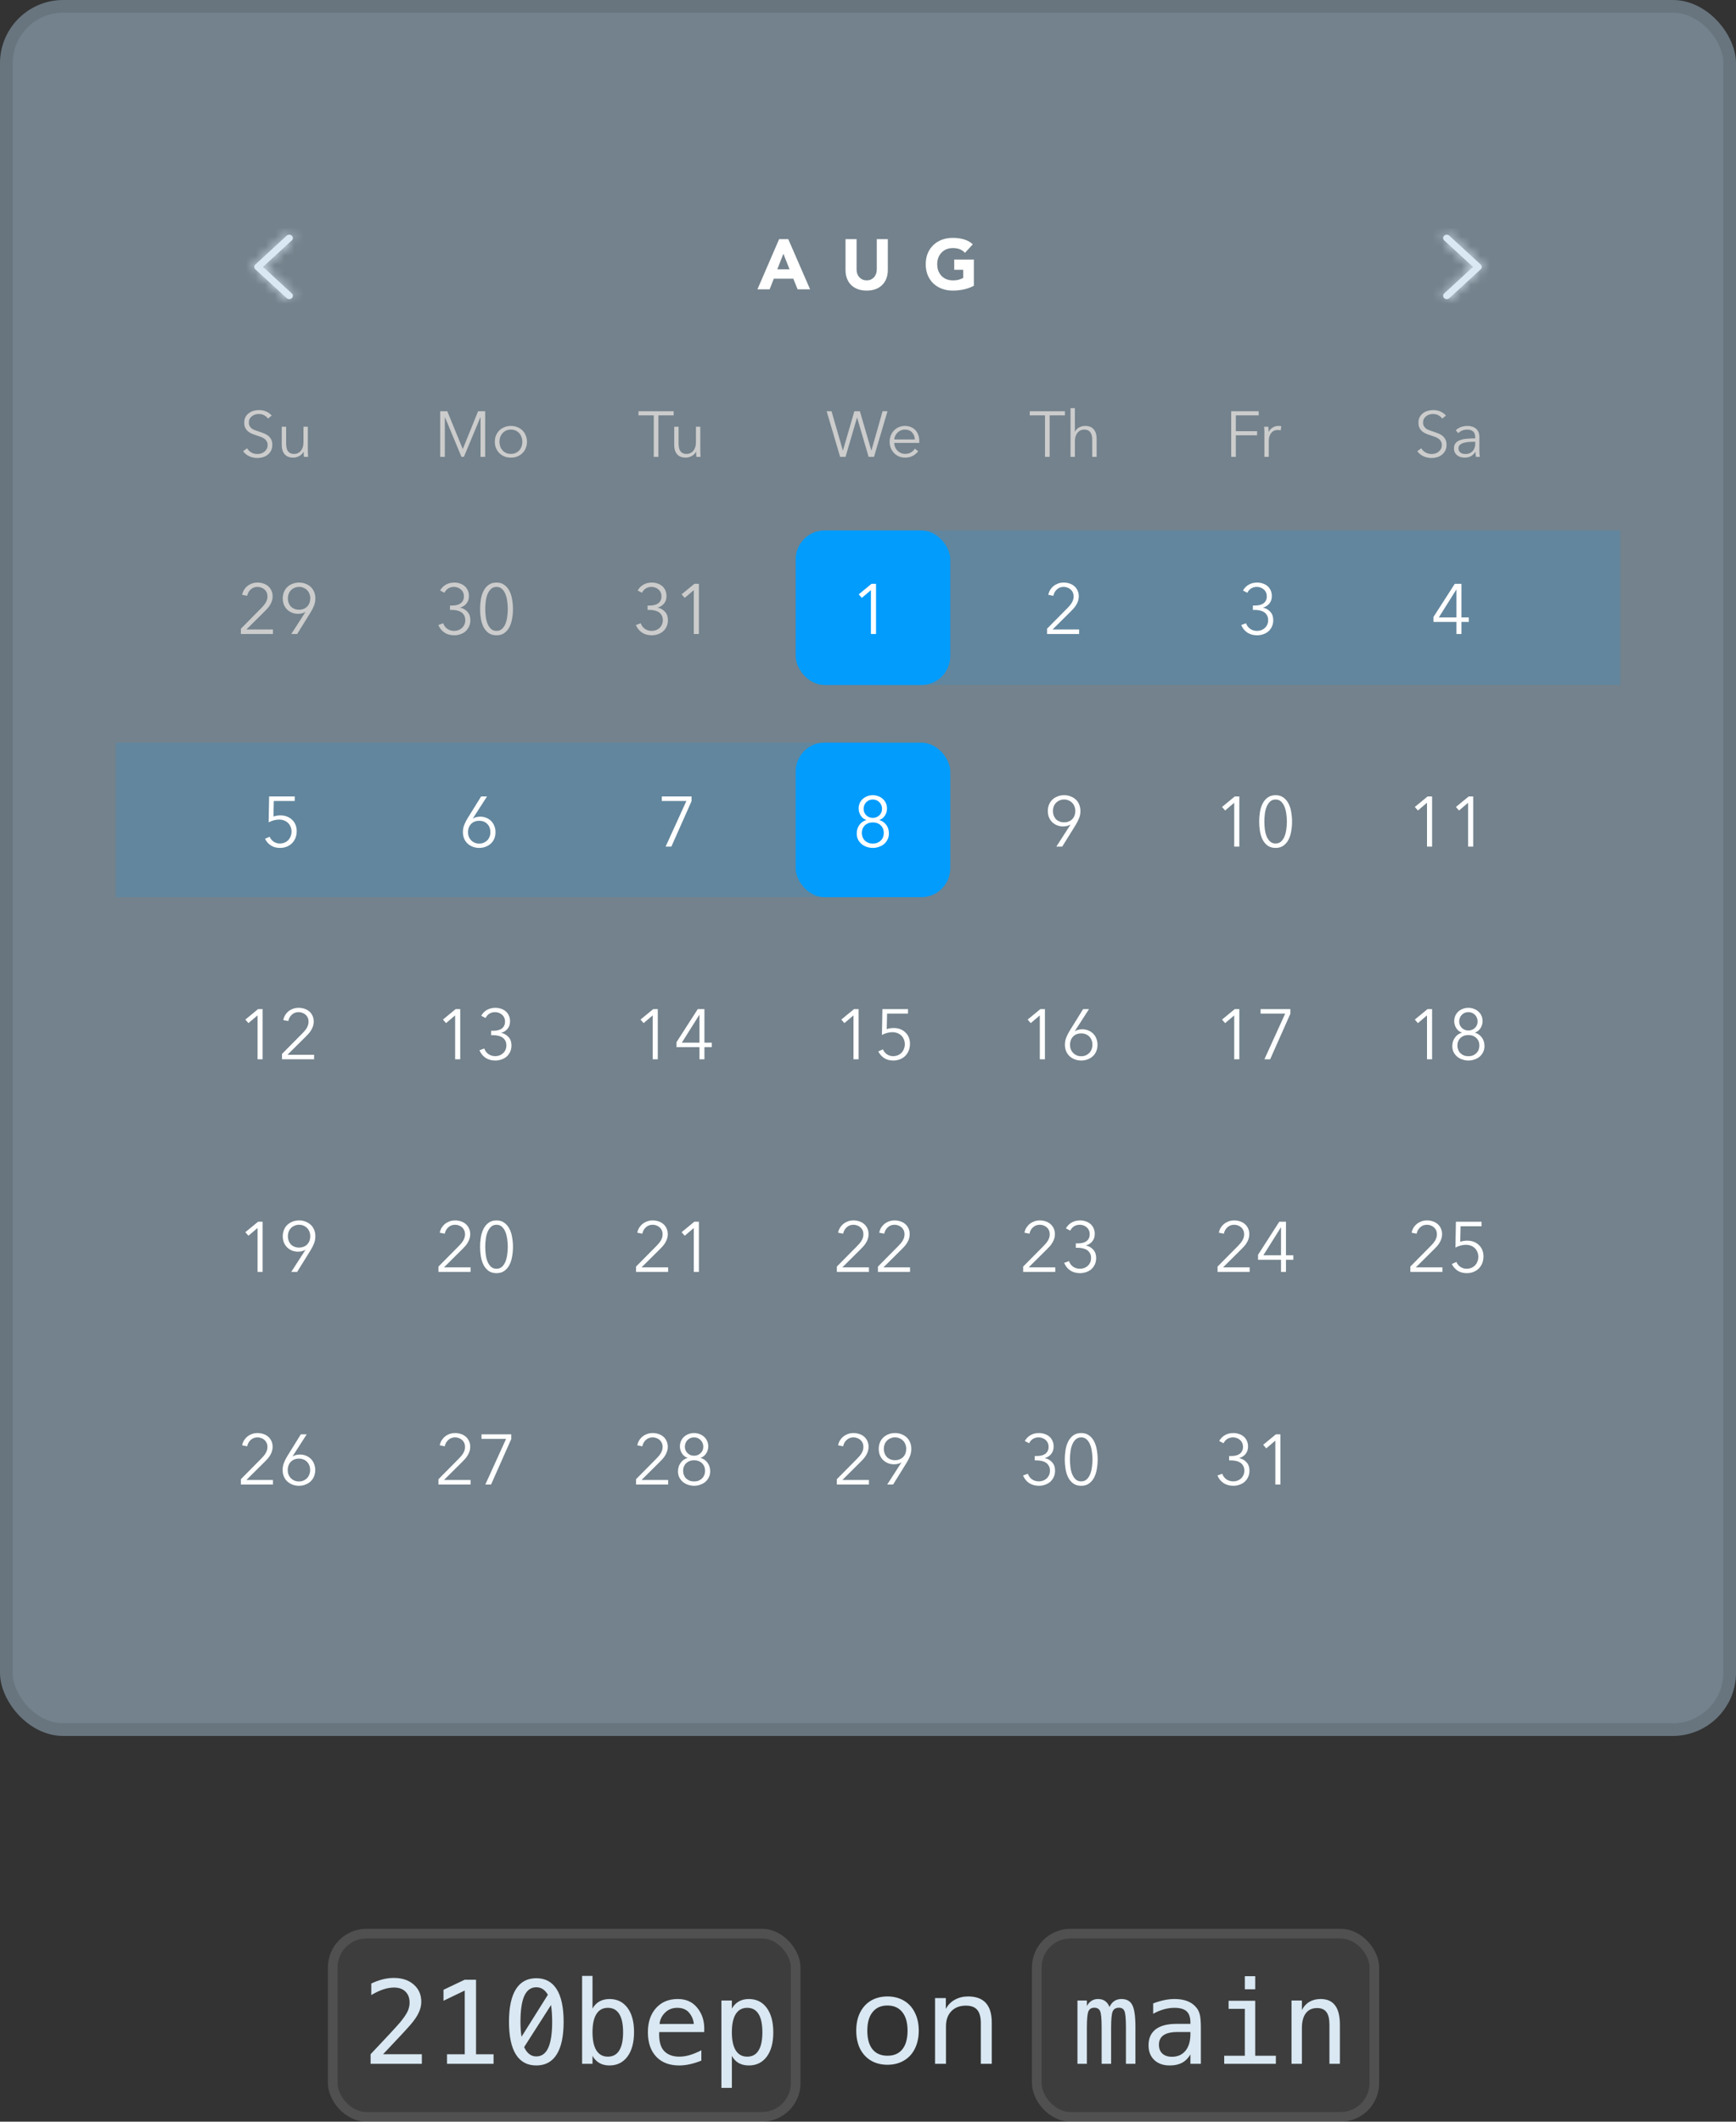 <svg width="180" height="220" viewBox="0 0 180 220" fill="none" xmlns="http://www.w3.org/2000/svg">
<rect x="0" y="0" width="180" height="220" fill="#333333" stroke="none"/>
<rect width="180" height="180" rx="6.562" fill="#73828C"/>
<path d="M80.785 24.797H81.733L83.996 30H82.703L82.255 28.898H80.234L79.8 30H78.536L80.785 24.797ZM81.226 26.311L80.594 27.928H81.865L81.226 26.311ZM92.056 27.994C92.056 28.302 92.01 28.587 91.917 28.846C91.824 29.106 91.684 29.331 91.498 29.522C91.317 29.713 91.089 29.863 90.815 29.971C90.54 30.078 90.224 30.132 89.867 30.132C89.504 30.132 89.186 30.078 88.911 29.971C88.637 29.863 88.407 29.713 88.22 29.522C88.039 29.331 87.902 29.106 87.809 28.846C87.716 28.587 87.669 28.302 87.669 27.994V24.797H88.816V27.95C88.816 28.111 88.84 28.261 88.889 28.398C88.943 28.535 89.016 28.655 89.11 28.758C89.203 28.856 89.313 28.934 89.44 28.993C89.573 29.047 89.715 29.074 89.867 29.074C90.018 29.074 90.158 29.047 90.285 28.993C90.413 28.934 90.523 28.856 90.616 28.758C90.709 28.655 90.78 28.535 90.829 28.398C90.883 28.261 90.91 28.111 90.91 27.95V24.797H92.056V27.994ZM100.977 29.633C100.638 29.809 100.286 29.936 99.918 30.015C99.551 30.093 99.176 30.132 98.794 30.132C98.387 30.132 98.013 30.069 97.669 29.941C97.327 29.814 97.03 29.633 96.78 29.397C96.53 29.157 96.335 28.868 96.192 28.53C96.055 28.192 95.987 27.815 95.987 27.398C95.987 26.982 96.055 26.605 96.192 26.267C96.335 25.929 96.53 25.642 96.78 25.407C97.03 25.167 97.327 24.983 97.669 24.856C98.013 24.728 98.387 24.665 98.794 24.665C99.21 24.665 99.593 24.716 99.94 24.819C100.293 24.917 100.602 25.088 100.866 25.333L100.058 26.215C99.901 26.054 99.725 25.931 99.529 25.848C99.333 25.765 99.088 25.723 98.794 25.723C98.549 25.723 98.326 25.765 98.125 25.848C97.929 25.931 97.76 26.049 97.618 26.201C97.476 26.348 97.366 26.524 97.287 26.73C97.214 26.936 97.177 27.158 97.177 27.398C97.177 27.643 97.214 27.869 97.287 28.075C97.366 28.275 97.476 28.452 97.618 28.604C97.76 28.751 97.929 28.866 98.125 28.949C98.326 29.032 98.549 29.074 98.794 29.074C99.044 29.074 99.259 29.047 99.441 28.993C99.622 28.934 99.766 28.876 99.874 28.817V27.972H98.941V26.913H100.977V29.633Z" fill="white"/>
<path fill-rule="evenodd" clip-rule="evenodd" d="M26.47 27.43L29.722 24.438C29.87 24.302 30.109 24.302 30.257 24.438C30.404 24.574 30.404 24.794 30.257 24.93L27.272 27.676L30.257 30.423C30.405 30.559 30.405 30.779 30.257 30.915C30.11 31.051 29.87 31.051 29.723 30.915L26.47 27.922C26.396 27.854 26.359 27.765 26.359 27.676C26.359 27.587 26.396 27.498 26.47 27.43Z" fill="#D9E8F2"/>
<mask id="mask0_1258_133924" style="mask-type:luminance" maskUnits="userSpaceOnUse" x="26" y="24" width="5" height="8">
<path fill-rule="evenodd" clip-rule="evenodd" d="M26.47 27.43L29.722 24.438C29.87 24.302 30.109 24.302 30.257 24.438C30.404 24.574 30.404 24.794 30.257 24.93L27.272 27.676L30.257 30.423C30.405 30.559 30.405 30.779 30.257 30.915C30.11 31.051 29.87 31.051 29.723 30.915L26.47 27.922C26.396 27.854 26.359 27.765 26.359 27.676C26.359 27.587 26.396 27.498 26.47 27.43Z" fill="white"/>
</mask>
<g mask="url(#mask0_1258_133924)">
<rect x="25.023" y="23.668" width="8.017" height="8.017" fill="#D9E8F2"/>
</g>
<path fill-rule="evenodd" clip-rule="evenodd" d="M153.531 27.923L150.279 30.916C150.131 31.052 149.892 31.052 149.744 30.916C149.597 30.78 149.597 30.56 149.744 30.424L152.729 27.677L149.744 24.93C149.596 24.795 149.596 24.574 149.744 24.439C149.891 24.303 150.131 24.303 150.278 24.439L153.531 27.431C153.605 27.499 153.642 27.588 153.642 27.677C153.642 27.766 153.605 27.855 153.531 27.923Z" fill="#D9E8F2"/>
<mask id="mask1_1258_133924" style="mask-type:luminance" maskUnits="userSpaceOnUse" x="149" y="24" width="5" height="8">
<path fill-rule="evenodd" clip-rule="evenodd" d="M153.531 27.923L150.279 30.916C150.131 31.052 149.892 31.052 149.744 30.916C149.597 30.78 149.597 30.56 149.744 30.424L152.729 27.677L149.744 24.93C149.596 24.795 149.596 24.574 149.744 24.439C149.891 24.303 150.131 24.303 150.278 24.439L153.531 27.431C153.605 27.499 153.642 27.588 153.642 27.677C153.642 27.766 153.605 27.855 153.531 27.923Z" fill="white"/>
</mask>
<g mask="url(#mask1_1258_133924)">
<rect x="146.961" y="23.668" width="8.017" height="8.017" fill="#D9E8F2"/>
</g>
<g clip-path="url(#clip0_1258_133924)">
<path d="M27.788 43.403C27.686 43.26 27.555 43.147 27.394 43.062C27.234 42.973 27.04 42.928 26.813 42.928C26.697 42.928 26.579 42.946 26.459 42.982C26.339 43.017 26.23 43.073 26.131 43.149C26.034 43.22 25.953 43.311 25.891 43.423C25.833 43.534 25.804 43.665 25.804 43.817C25.804 43.968 25.833 44.093 25.891 44.191C25.949 44.289 26.025 44.374 26.118 44.445C26.216 44.512 26.325 44.567 26.445 44.612C26.57 44.656 26.699 44.701 26.833 44.745C26.998 44.799 27.163 44.857 27.327 44.919C27.497 44.982 27.648 45.064 27.782 45.166C27.915 45.264 28.024 45.391 28.109 45.547C28.194 45.699 28.236 45.892 28.236 46.129C28.236 46.364 28.189 46.569 28.096 46.743C28.007 46.912 27.889 47.053 27.742 47.164C27.599 47.275 27.434 47.358 27.247 47.411C27.065 47.465 26.88 47.491 26.693 47.491C26.55 47.491 26.408 47.476 26.265 47.445C26.123 47.418 25.987 47.376 25.858 47.318C25.728 47.26 25.608 47.186 25.497 47.097C25.386 47.008 25.288 46.906 25.203 46.79L25.617 46.483C25.72 46.652 25.862 46.794 26.045 46.91C26.232 47.022 26.45 47.077 26.699 47.077C26.82 47.077 26.942 47.059 27.067 47.024C27.192 46.984 27.303 46.926 27.401 46.85C27.503 46.77 27.586 46.674 27.648 46.563C27.715 46.447 27.748 46.313 27.748 46.162C27.748 45.997 27.715 45.861 27.648 45.754C27.586 45.643 27.501 45.552 27.394 45.48C27.287 45.405 27.165 45.342 27.027 45.293C26.889 45.244 26.744 45.195 26.593 45.146C26.437 45.097 26.283 45.042 26.131 44.979C25.98 44.917 25.844 44.837 25.724 44.739C25.604 44.636 25.506 44.512 25.43 44.365C25.359 44.218 25.323 44.037 25.323 43.824C25.323 43.596 25.368 43.4 25.457 43.236C25.55 43.071 25.671 42.935 25.817 42.828C25.965 42.721 26.127 42.643 26.305 42.594C26.483 42.545 26.659 42.521 26.833 42.521C27.154 42.521 27.428 42.579 27.655 42.694C27.882 42.806 28.053 42.94 28.169 43.095L27.788 43.403ZM31.513 47.371C31.504 47.286 31.497 47.193 31.493 47.09C31.488 46.988 31.486 46.903 31.486 46.837H31.473C31.384 47.019 31.239 47.168 31.038 47.284C30.838 47.396 30.626 47.451 30.404 47.451C30.007 47.451 29.709 47.333 29.508 47.097C29.312 46.861 29.214 46.549 29.214 46.162V44.245H29.669V45.975C29.669 46.14 29.682 46.289 29.709 46.422C29.735 46.556 29.78 46.672 29.842 46.77C29.909 46.863 29.996 46.937 30.103 46.99C30.214 47.044 30.352 47.071 30.517 47.071C30.637 47.071 30.753 47.046 30.865 46.997C30.98 46.948 31.083 46.874 31.172 46.776C31.261 46.674 31.332 46.547 31.386 46.396C31.439 46.24 31.466 46.057 31.466 45.848V44.245H31.92V46.683C31.92 46.768 31.922 46.877 31.927 47.01C31.931 47.144 31.938 47.264 31.947 47.371H31.513Z" fill="#CCCCCC"/>
<path d="M47.981 46.556H47.988L49.571 42.641H50.306V47.371H49.825V43.262H49.812L48.101 47.371H47.847L46.137 43.262H46.124V47.371H45.643V42.641H46.378L47.981 46.556ZM54.64 45.808C54.64 46.044 54.598 46.262 54.513 46.462C54.433 46.663 54.319 46.837 54.172 46.984C54.026 47.131 53.85 47.246 53.645 47.331C53.44 47.411 53.215 47.451 52.97 47.451C52.729 47.451 52.507 47.411 52.302 47.331C52.097 47.246 51.921 47.131 51.774 46.984C51.627 46.837 51.511 46.663 51.427 46.462C51.346 46.262 51.306 46.044 51.306 45.808C51.306 45.572 51.346 45.353 51.427 45.153C51.511 44.953 51.627 44.779 51.774 44.632C51.921 44.485 52.097 44.371 52.302 44.291C52.507 44.207 52.729 44.164 52.97 44.164C53.215 44.164 53.44 44.207 53.645 44.291C53.85 44.371 54.026 44.485 54.172 44.632C54.319 44.779 54.433 44.953 54.513 45.153C54.598 45.353 54.64 45.572 54.64 45.808ZM54.159 45.808C54.159 45.634 54.13 45.471 54.072 45.32C54.019 45.164 53.941 45.031 53.839 44.919C53.736 44.803 53.611 44.712 53.464 44.645C53.317 44.578 53.153 44.545 52.97 44.545C52.787 44.545 52.623 44.578 52.476 44.645C52.333 44.712 52.211 44.803 52.108 44.919C52.006 45.031 51.925 45.164 51.868 45.32C51.814 45.471 51.787 45.634 51.787 45.808C51.787 45.981 51.814 46.146 51.868 46.302C51.925 46.454 52.006 46.587 52.108 46.703C52.211 46.814 52.333 46.903 52.476 46.97C52.623 47.033 52.787 47.064 52.97 47.064C53.153 47.064 53.317 47.033 53.464 46.97C53.611 46.903 53.736 46.814 53.839 46.703C53.941 46.587 54.019 46.454 54.072 46.302C54.13 46.146 54.159 45.981 54.159 45.808Z" fill="#CCCCCC"/>
<path d="M68.267 47.371H67.786V43.069H66.202V42.641H69.85V43.069H68.267V47.371ZM72.205 47.371C72.196 47.286 72.189 47.193 72.185 47.09C72.18 46.988 72.178 46.903 72.178 46.837H72.165C72.076 47.019 71.931 47.168 71.73 47.284C71.53 47.396 71.318 47.451 71.096 47.451C70.699 47.451 70.401 47.333 70.201 47.097C70.004 46.861 69.906 46.549 69.906 46.162V44.245H70.361V45.975C70.361 46.14 70.374 46.289 70.401 46.422C70.428 46.556 70.472 46.672 70.534 46.77C70.601 46.863 70.688 46.937 70.795 46.99C70.906 47.044 71.044 47.071 71.209 47.071C71.329 47.071 71.445 47.046 71.557 46.997C71.672 46.948 71.775 46.874 71.864 46.776C71.953 46.674 72.024 46.547 72.078 46.396C72.131 46.24 72.158 46.057 72.158 45.848V44.245H72.612V46.683C72.612 46.768 72.615 46.877 72.619 47.01C72.623 47.144 72.63 47.264 72.639 47.371H72.205Z" fill="#CCCCCC"/>
<path d="M87.39 46.71H87.403L88.586 42.641H89.16L90.343 46.71H90.356L91.512 42.641H92.02L90.624 47.371H90.062L88.873 43.309H88.86L87.671 47.371H87.109L85.713 42.641H86.221L87.39 46.71ZM94.856 45.567C94.843 45.273 94.747 45.031 94.569 44.839C94.395 44.643 94.146 44.545 93.821 44.545C93.669 44.545 93.529 44.574 93.4 44.632C93.27 44.685 93.157 44.761 93.059 44.859C92.961 44.953 92.883 45.062 92.825 45.187C92.767 45.307 92.734 45.434 92.725 45.567H94.856ZM95.317 45.714C95.317 45.745 95.317 45.779 95.317 45.815C95.317 45.85 95.315 45.888 95.31 45.928H92.718C92.723 46.084 92.754 46.231 92.812 46.369C92.87 46.507 92.95 46.627 93.052 46.73C93.155 46.832 93.275 46.915 93.413 46.977C93.551 47.035 93.7 47.064 93.861 47.064C94.097 47.064 94.299 47.01 94.469 46.903C94.642 46.792 94.774 46.665 94.863 46.523L95.204 46.79C95.016 47.026 94.809 47.195 94.582 47.298C94.359 47.4 94.119 47.451 93.861 47.451C93.629 47.451 93.413 47.411 93.213 47.331C93.017 47.246 92.847 47.131 92.705 46.984C92.562 46.837 92.449 46.663 92.364 46.462C92.284 46.262 92.244 46.044 92.244 45.808C92.244 45.572 92.284 45.353 92.364 45.153C92.444 44.953 92.556 44.779 92.698 44.632C92.841 44.485 93.008 44.371 93.199 44.291C93.391 44.207 93.598 44.164 93.821 44.164C94.066 44.164 94.282 44.207 94.469 44.291C94.656 44.371 94.812 44.483 94.936 44.625C95.061 44.763 95.154 44.926 95.217 45.113C95.284 45.3 95.317 45.501 95.317 45.714Z" fill="#CCCCCC"/>
<path d="M108.835 47.371H108.354V43.069H106.771V42.641H110.418V43.069H108.835V47.371ZM111.466 44.759C111.55 44.576 111.69 44.431 111.886 44.325C112.082 44.218 112.292 44.164 112.514 44.164C112.911 44.164 113.207 44.282 113.403 44.518C113.603 44.754 113.704 45.066 113.704 45.454V47.371H113.249V45.641C113.249 45.476 113.236 45.327 113.209 45.193C113.183 45.059 113.136 44.946 113.069 44.852C113.007 44.754 112.92 44.679 112.808 44.625C112.702 44.572 112.566 44.545 112.401 44.545C112.281 44.545 112.163 44.57 112.047 44.619C111.935 44.668 111.835 44.743 111.746 44.846C111.657 44.944 111.586 45.071 111.532 45.227C111.479 45.378 111.452 45.558 111.452 45.768V47.371H110.998V42.32H111.452V44.759H111.466Z" fill="#CCCCCC"/>
<path d="M128.139 47.371H127.658V42.641H130.51V43.069H128.139V44.712H130.343V45.133H128.139V47.371ZM131.102 44.933C131.102 44.848 131.1 44.739 131.095 44.605C131.091 44.472 131.084 44.351 131.075 44.245H131.509C131.518 44.329 131.525 44.423 131.529 44.525C131.534 44.627 131.536 44.712 131.536 44.779H131.549C131.638 44.596 131.772 44.449 131.95 44.338C132.128 44.222 132.329 44.164 132.551 44.164C132.609 44.164 132.661 44.166 132.705 44.171C132.754 44.175 132.803 44.184 132.852 44.198L132.792 44.625C132.765 44.616 132.721 44.607 132.658 44.599C132.596 44.59 132.534 44.585 132.471 44.585C132.351 44.585 132.235 44.607 132.124 44.652C132.013 44.697 131.915 44.768 131.83 44.866C131.75 44.959 131.683 45.082 131.63 45.233C131.581 45.38 131.556 45.558 131.556 45.768V47.371H131.102V44.933Z" fill="#CCCCCC"/>
<path d="M149.539 43.403C149.436 43.26 149.305 43.147 149.145 43.062C148.984 42.973 148.79 42.928 148.563 42.928C148.447 42.928 148.329 42.946 148.209 42.982C148.089 43.017 147.98 43.073 147.882 43.149C147.784 43.22 147.704 43.311 147.641 43.423C147.583 43.534 147.554 43.665 147.554 43.817C147.554 43.968 147.583 44.093 147.641 44.191C147.699 44.289 147.775 44.374 147.868 44.445C147.966 44.512 148.076 44.567 148.196 44.612C148.321 44.656 148.45 44.701 148.583 44.745C148.748 44.799 148.913 44.857 149.078 44.919C149.247 44.982 149.398 45.064 149.532 45.166C149.666 45.264 149.775 45.391 149.859 45.547C149.944 45.699 149.986 45.892 149.986 46.129C149.986 46.364 149.94 46.569 149.846 46.743C149.757 46.912 149.639 47.053 149.492 47.164C149.349 47.275 149.185 47.358 148.998 47.411C148.815 47.465 148.63 47.491 148.443 47.491C148.301 47.491 148.158 47.476 148.015 47.445C147.873 47.418 147.737 47.376 147.608 47.318C147.479 47.26 147.359 47.186 147.247 47.097C147.136 47.008 147.038 46.906 146.953 46.79L147.367 46.483C147.47 46.652 147.612 46.794 147.795 46.91C147.982 47.022 148.2 47.077 148.45 47.077C148.57 47.077 148.692 47.059 148.817 47.024C148.942 46.984 149.053 46.926 149.151 46.85C149.254 46.77 149.336 46.674 149.398 46.563C149.465 46.447 149.499 46.313 149.499 46.162C149.499 45.997 149.465 45.861 149.398 45.754C149.336 45.643 149.251 45.552 149.145 45.48C149.038 45.405 148.915 45.342 148.777 45.293C148.639 45.244 148.494 45.195 148.343 45.146C148.187 45.097 148.033 45.042 147.882 44.979C147.73 44.917 147.595 44.837 147.474 44.739C147.354 44.636 147.256 44.512 147.18 44.365C147.109 44.218 147.073 44.037 147.073 43.824C147.073 43.596 147.118 43.4 147.207 43.236C147.301 43.071 147.421 42.935 147.568 42.828C147.715 42.721 147.877 42.643 148.056 42.594C148.234 42.545 148.41 42.521 148.583 42.521C148.904 42.521 149.178 42.579 149.405 42.694C149.632 42.806 149.804 42.94 149.92 43.095L149.539 43.403ZM152.962 45.353C152.962 45.082 152.891 44.879 152.749 44.745C152.606 44.612 152.399 44.545 152.127 44.545C151.94 44.545 151.766 44.578 151.606 44.645C151.446 44.712 151.31 44.801 151.199 44.913L150.945 44.612C151.074 44.483 151.243 44.376 151.452 44.291C151.666 44.207 151.907 44.164 152.174 44.164C152.343 44.164 152.501 44.189 152.648 44.238C152.795 44.282 152.924 44.351 153.036 44.445C153.147 44.538 153.234 44.656 153.296 44.799C153.359 44.941 153.39 45.108 153.39 45.3V46.67C153.39 46.79 153.394 46.915 153.403 47.044C153.412 47.173 153.426 47.282 153.443 47.371H153.036C153.022 47.295 153.011 47.213 153.002 47.124C152.993 47.035 152.989 46.948 152.989 46.863H152.976C152.833 47.073 152.671 47.224 152.488 47.318C152.31 47.407 152.094 47.451 151.84 47.451C151.72 47.451 151.595 47.433 151.466 47.398C151.341 47.367 151.225 47.313 151.118 47.237C151.016 47.162 150.929 47.064 150.858 46.944C150.791 46.823 150.758 46.676 150.758 46.503C150.758 46.262 150.818 46.073 150.938 45.935C151.063 45.792 151.228 45.688 151.432 45.621C151.637 45.549 151.871 45.505 152.134 45.487C152.401 45.465 152.677 45.454 152.962 45.454V45.353ZM152.829 45.808C152.642 45.808 152.452 45.817 152.261 45.834C152.074 45.848 151.902 45.879 151.746 45.928C151.595 45.973 151.47 46.039 151.372 46.129C151.274 46.218 151.225 46.336 151.225 46.483C151.225 46.594 151.245 46.687 151.285 46.763C151.33 46.839 151.388 46.901 151.459 46.95C151.53 46.995 151.608 47.028 151.693 47.05C151.782 47.068 151.871 47.077 151.96 47.077C152.121 47.077 152.263 47.05 152.388 46.997C152.512 46.939 152.617 46.863 152.702 46.77C152.786 46.672 152.851 46.56 152.896 46.436C152.94 46.311 152.962 46.18 152.962 46.042V45.808H152.829Z" fill="#CCCCCC"/>
<rect opacity="0.15" x="91.168" y="55" width="76.83" height="16.034" fill="#029CFD"/>
<rect x="82.5" y="55" width="16.03" height="16.03" rx="3" fill="#029CFD"/>
<rect opacity="0.15" x="11.957" y="77" width="78.879" height="16.034" fill="#029CFD"/>
<rect x="82.5" y="77" width="16.03" height="16.03" rx="3" fill="#029CFD"/>
<path d="M151.53 64.022H152.294V64.486H151.53V65.742H151.015V64.486H148.634V63.971L150.839 60.539H151.53V64.022ZM151.015 61.134H151.001L149.185 64.022H151.015V61.134Z" fill="white"/>
<path d="M148.489 87.789H147.96V83.24L147.019 84.041L146.696 83.674L148.019 82.586H148.489V87.789ZM152.752 87.789H152.223V83.24L151.282 84.041L150.959 83.674L152.282 82.586H152.752V87.789Z" fill="white"/>
<path d="M148.489 109.836H147.96V105.287L147.019 106.088L146.696 105.721L148.019 104.633H148.489V109.836ZM152.936 107.08C153.22 107.163 153.455 107.328 153.641 107.572C153.827 107.817 153.92 108.116 153.92 108.469C153.92 108.699 153.874 108.908 153.781 109.094C153.693 109.275 153.573 109.432 153.421 109.564C153.269 109.691 153.09 109.789 152.884 109.858C152.683 109.931 152.473 109.968 152.252 109.968C152.032 109.968 151.819 109.931 151.613 109.858C151.412 109.789 151.236 109.691 151.084 109.564C150.932 109.432 150.809 109.275 150.716 109.094C150.628 108.908 150.584 108.699 150.584 108.469C150.584 108.293 150.609 108.131 150.658 107.984C150.707 107.832 150.775 107.697 150.863 107.58C150.952 107.457 151.054 107.354 151.172 107.271C151.294 107.188 151.427 107.124 151.569 107.08V107.065C151.451 107.026 151.343 106.97 151.245 106.896C151.152 106.818 151.072 106.727 151.003 106.624C150.934 106.517 150.88 106.402 150.841 106.279C150.802 106.152 150.782 106.022 150.782 105.89C150.782 105.679 150.822 105.488 150.9 105.316C150.978 105.145 151.084 105 151.216 104.883C151.353 104.76 151.51 104.667 151.686 104.603C151.863 104.535 152.051 104.501 152.252 104.501C152.448 104.501 152.634 104.535 152.811 104.603C152.992 104.667 153.149 104.76 153.281 104.883C153.418 105 153.526 105.145 153.604 105.316C153.683 105.488 153.722 105.679 153.722 105.89C153.722 106.022 153.702 106.152 153.663 106.279C153.624 106.402 153.57 106.517 153.502 106.624C153.433 106.727 153.35 106.818 153.252 106.896C153.159 106.97 153.053 107.026 152.936 107.065V107.08ZM151.297 105.919C151.297 106.056 151.321 106.181 151.37 106.294C151.419 106.406 151.488 106.504 151.576 106.588C151.664 106.671 151.765 106.737 151.877 106.786C151.995 106.83 152.12 106.852 152.252 106.852C152.385 106.852 152.507 106.83 152.62 106.786C152.737 106.737 152.84 106.671 152.928 106.588C153.017 106.504 153.085 106.406 153.134 106.294C153.183 106.181 153.208 106.056 153.208 105.919C153.208 105.782 153.183 105.654 153.134 105.537C153.085 105.414 153.017 105.311 152.928 105.228C152.845 105.14 152.745 105.071 152.627 105.022C152.514 104.973 152.389 104.949 152.252 104.949C152.115 104.949 151.988 104.973 151.87 105.022C151.757 105.071 151.657 105.14 151.569 105.228C151.486 105.311 151.419 105.414 151.37 105.537C151.321 105.654 151.297 105.782 151.297 105.919ZM151.113 108.41C151.113 108.567 151.14 108.714 151.194 108.851C151.248 108.988 151.324 109.106 151.422 109.204C151.525 109.302 151.645 109.38 151.782 109.439C151.924 109.493 152.081 109.52 152.252 109.52C152.424 109.52 152.578 109.493 152.715 109.439C152.857 109.38 152.977 109.302 153.075 109.204C153.178 109.106 153.257 108.988 153.311 108.851C153.364 108.714 153.391 108.567 153.391 108.41C153.391 108.253 153.364 108.109 153.311 107.977C153.257 107.844 153.178 107.729 153.075 107.631C152.977 107.533 152.857 107.457 152.715 107.403C152.578 107.35 152.424 107.323 152.252 107.323C152.081 107.323 151.924 107.35 151.782 107.403C151.645 107.457 151.525 107.533 151.422 107.631C151.324 107.729 151.248 107.844 151.194 107.977C151.14 108.109 151.113 108.253 151.113 108.41Z" fill="white"/>
<path d="M149.562 131.883H146.233V131.332L148.364 129.178C148.443 129.1 148.518 129.017 148.592 128.929C148.67 128.835 148.739 128.74 148.798 128.642C148.857 128.544 148.903 128.441 148.937 128.333C148.972 128.221 148.989 128.105 148.989 127.988C148.989 127.836 148.962 127.699 148.908 127.576C148.854 127.454 148.778 127.351 148.68 127.268C148.587 127.179 148.477 127.113 148.349 127.069C148.227 127.02 148.097 126.996 147.96 126.996C147.681 126.996 147.446 127.084 147.254 127.26C147.063 127.432 146.941 127.652 146.887 127.922L146.365 127.819C146.4 127.638 146.463 127.469 146.556 127.312C146.654 127.155 146.772 127.02 146.909 126.908C147.051 126.795 147.21 126.707 147.387 126.643C147.563 126.579 147.754 126.547 147.96 126.547C148.171 126.547 148.369 126.579 148.555 126.643C148.746 126.702 148.913 126.792 149.055 126.915C149.197 127.033 149.31 127.182 149.393 127.363C149.481 127.54 149.525 127.745 149.525 127.981C149.525 128.147 149.501 128.301 149.452 128.444C149.408 128.586 149.346 128.72 149.268 128.848C149.195 128.975 149.106 129.098 149.003 129.215C148.901 129.328 148.793 129.441 148.68 129.553L146.806 131.412H149.562V131.883ZM153.612 127.15H151.444L151.407 128.76C151.52 128.72 151.637 128.691 151.76 128.671C151.887 128.652 152.01 128.642 152.127 128.642C152.372 128.642 152.598 128.681 152.803 128.76C153.009 128.838 153.188 128.951 153.34 129.098C153.492 129.24 153.609 129.411 153.693 129.612C153.776 129.813 153.818 130.033 153.818 130.273C153.818 130.523 153.776 130.756 153.693 130.972C153.609 131.182 153.492 131.366 153.34 131.523C153.188 131.675 153.004 131.795 152.789 131.883C152.578 131.971 152.345 132.015 152.091 132.015C151.713 132.015 151.395 131.929 151.135 131.758C150.876 131.586 150.675 131.356 150.533 131.067L151.01 130.854C151.103 131.07 151.243 131.241 151.429 131.368C151.62 131.496 151.831 131.559 152.061 131.559C152.238 131.559 152.399 131.53 152.546 131.471C152.698 131.408 152.828 131.322 152.936 131.214C153.044 131.101 153.127 130.969 153.186 130.817C153.249 130.665 153.281 130.501 153.281 130.325C153.281 130.134 153.247 129.962 153.178 129.81C153.115 129.654 153.024 129.521 152.906 129.414C152.794 129.306 152.659 129.222 152.502 129.164C152.345 129.105 152.174 129.076 151.988 129.076C151.802 129.076 151.615 129.102 151.429 129.156C151.248 129.205 151.074 129.274 150.907 129.362L150.959 126.68H153.612V127.15Z" fill="white"/>
<path d="M129.91 62.788H130.138C130.304 62.788 130.461 62.771 130.608 62.736C130.755 62.702 130.882 62.648 130.99 62.575C131.103 62.496 131.191 62.396 131.255 62.273C131.318 62.151 131.35 62.004 131.35 61.833C131.35 61.686 131.323 61.553 131.269 61.436C131.216 61.313 131.14 61.21 131.042 61.127C130.949 61.039 130.838 60.973 130.711 60.929C130.588 60.88 130.459 60.855 130.321 60.855C130.101 60.855 129.905 60.907 129.734 61.01C129.567 61.112 129.432 61.264 129.329 61.465L128.881 61.23C129.043 60.951 129.249 60.745 129.498 60.613C129.748 60.475 130.032 60.407 130.351 60.407C130.557 60.407 130.75 60.439 130.931 60.502C131.118 60.561 131.279 60.649 131.416 60.767C131.559 60.885 131.669 61.032 131.747 61.208C131.83 61.379 131.872 61.578 131.872 61.803C131.872 62.112 131.786 62.371 131.615 62.582C131.443 62.788 131.228 62.925 130.968 62.994V63.008C131.267 63.072 131.517 63.217 131.718 63.442C131.919 63.662 132.019 63.949 132.019 64.302C132.019 64.552 131.973 64.775 131.879 64.971C131.791 65.162 131.671 65.326 131.519 65.463C131.367 65.595 131.189 65.696 130.983 65.764C130.782 65.838 130.569 65.874 130.344 65.874C129.961 65.874 129.628 65.784 129.344 65.603C129.06 65.416 128.844 65.152 128.697 64.809L129.197 64.625C129.285 64.875 129.432 65.071 129.638 65.213C129.844 65.35 130.079 65.419 130.344 65.419C130.491 65.419 130.633 65.394 130.77 65.345C130.912 65.291 131.034 65.218 131.137 65.125C131.245 65.027 131.331 64.909 131.394 64.772C131.458 64.635 131.49 64.478 131.49 64.302C131.49 64.106 131.451 63.942 131.372 63.809C131.299 63.672 131.198 63.562 131.071 63.479C130.944 63.395 130.799 63.337 130.637 63.302C130.476 63.263 130.309 63.243 130.138 63.243H129.91V62.788Z" fill="white"/>
<path d="M128.501 87.789H127.972V83.24L127.031 84.041L126.708 83.674L128.03 82.586H128.501V87.789ZM132.264 82.454C132.587 82.454 132.857 82.535 133.072 82.696C133.293 82.853 133.469 83.061 133.602 83.321C133.734 83.576 133.827 83.867 133.881 84.195C133.94 84.524 133.969 84.857 133.969 85.195C133.969 85.533 133.94 85.866 133.881 86.194C133.827 86.518 133.734 86.809 133.602 87.069C133.469 87.324 133.293 87.529 133.072 87.686C132.857 87.843 132.587 87.921 132.264 87.921C131.936 87.921 131.661 87.843 131.441 87.686C131.225 87.529 131.051 87.324 130.919 87.069C130.787 86.809 130.694 86.518 130.64 86.194C130.586 85.866 130.559 85.533 130.559 85.195C130.559 84.857 130.586 84.524 130.64 84.195C130.694 83.867 130.787 83.576 130.919 83.321C131.051 83.061 131.225 82.853 131.441 82.696C131.661 82.535 131.936 82.454 132.264 82.454ZM132.264 82.902C132.034 82.902 131.843 82.973 131.691 83.115C131.539 83.257 131.419 83.439 131.331 83.659C131.243 83.879 131.181 84.127 131.147 84.401C131.113 84.671 131.096 84.935 131.096 85.195C131.096 85.455 131.113 85.719 131.147 85.989C131.181 86.258 131.243 86.503 131.331 86.724C131.419 86.939 131.539 87.118 131.691 87.26C131.843 87.397 132.034 87.466 132.264 87.466C132.489 87.466 132.678 87.397 132.83 87.26C132.982 87.118 133.102 86.939 133.19 86.724C133.278 86.503 133.339 86.258 133.374 85.989C133.413 85.719 133.432 85.455 133.432 85.195C133.432 84.935 133.413 84.671 133.374 84.401C133.339 84.127 133.278 83.879 133.19 83.659C133.102 83.439 132.982 83.257 132.83 83.115C132.678 82.973 132.489 82.902 132.264 82.902Z" fill="white"/>
<path d="M128.501 109.836H127.972V105.287L127.031 106.088L126.708 105.721L128.03 104.633H128.501V109.836ZM133.793 105.118L131.698 109.836H131.103L133.256 105.103H130.706V104.633H133.793V105.118Z" fill="white"/>
<path d="M129.574 131.883H126.245V131.332L128.376 129.178C128.454 129.1 128.53 129.017 128.604 128.929C128.682 128.835 128.751 128.74 128.809 128.642C128.868 128.544 128.915 128.441 128.949 128.333C128.983 128.221 129.001 128.105 129.001 127.988C129.001 127.836 128.974 127.699 128.92 127.576C128.866 127.454 128.79 127.351 128.692 127.268C128.599 127.179 128.489 127.113 128.361 127.069C128.239 127.02 128.109 126.996 127.972 126.996C127.692 126.996 127.457 127.084 127.266 127.26C127.075 127.432 126.953 127.652 126.899 127.922L126.377 127.819C126.411 127.638 126.475 127.469 126.568 127.312C126.666 127.155 126.784 127.02 126.921 126.908C127.063 126.795 127.222 126.707 127.398 126.643C127.575 126.579 127.766 126.547 127.972 126.547C128.182 126.547 128.381 126.579 128.567 126.643C128.758 126.702 128.925 126.792 129.067 126.915C129.209 127.033 129.321 127.182 129.405 127.363C129.493 127.54 129.537 127.745 129.537 127.981C129.537 128.147 129.512 128.301 129.463 128.444C129.419 128.586 129.358 128.72 129.28 128.848C129.206 128.975 129.118 129.098 129.015 129.215C128.912 129.328 128.805 129.441 128.692 129.553L126.818 131.412H129.574V131.883ZM133.337 130.163H134.101V130.626H133.337V131.883H132.823V130.626H130.441V130.112L132.646 126.68H133.337V130.163ZM132.823 127.275H132.808L130.993 130.163H132.823V127.275Z" fill="white"/>
<path d="M127.443 150.975H127.67C127.837 150.975 127.994 150.958 128.141 150.924C128.288 150.89 128.415 150.836 128.523 150.762C128.636 150.684 128.724 150.583 128.787 150.461C128.851 150.339 128.883 150.192 128.883 150.02C128.883 149.873 128.856 149.741 128.802 149.623C128.748 149.501 128.672 149.398 128.574 149.315C128.481 149.226 128.371 149.16 128.244 149.116C128.121 149.067 127.991 149.043 127.854 149.043C127.634 149.043 127.438 149.094 127.266 149.197C127.1 149.3 126.965 149.452 126.862 149.653L126.414 149.417C126.575 149.138 126.781 148.932 127.031 148.8C127.281 148.663 127.565 148.594 127.883 148.594C128.089 148.594 128.283 148.626 128.464 148.69C128.65 148.749 128.812 148.837 128.949 148.954C129.091 149.072 129.201 149.219 129.28 149.395C129.363 149.567 129.405 149.765 129.405 149.991C129.405 150.299 129.319 150.559 129.147 150.77C128.976 150.975 128.76 151.113 128.501 151.181V151.196C128.8 151.26 129.049 151.404 129.25 151.629C129.451 151.85 129.552 152.137 129.552 152.489C129.552 152.739 129.505 152.962 129.412 153.158C129.324 153.349 129.204 153.513 129.052 153.65C128.9 153.783 128.721 153.883 128.515 153.952C128.315 154.025 128.101 154.062 127.876 154.062C127.494 154.062 127.161 153.971 126.877 153.79C126.593 153.604 126.377 153.339 126.23 152.996L126.73 152.813C126.818 153.063 126.965 153.258 127.171 153.401C127.376 153.538 127.612 153.606 127.876 153.606C128.023 153.606 128.165 153.582 128.302 153.533C128.444 153.479 128.567 153.405 128.67 153.312C128.778 153.214 128.863 153.097 128.927 152.96C128.991 152.822 129.023 152.666 129.023 152.489C129.023 152.293 128.983 152.129 128.905 151.997C128.831 151.86 128.731 151.75 128.604 151.666C128.476 151.583 128.332 151.524 128.17 151.49C128.008 151.451 127.842 151.431 127.67 151.431H127.443V150.975ZM132.764 153.93H132.235V149.381L131.294 150.182L130.971 149.814L132.293 148.727H132.764V153.93Z" fill="white"/>
<path d="M111.893 65.742H108.564V65.191L110.695 63.038C110.773 62.959 110.849 62.876 110.923 62.788C111.001 62.695 111.07 62.599 111.128 62.501C111.187 62.403 111.234 62.3 111.268 62.193C111.302 62.08 111.319 61.965 111.319 61.847C111.319 61.695 111.293 61.558 111.239 61.436C111.185 61.313 111.109 61.21 111.011 61.127C110.918 61.039 110.808 60.973 110.68 60.929C110.558 60.88 110.428 60.855 110.291 60.855C110.011 60.855 109.776 60.943 109.585 61.12C109.394 61.291 109.272 61.512 109.218 61.781L108.696 61.678C108.73 61.497 108.794 61.328 108.887 61.171C108.985 61.014 109.103 60.88 109.24 60.767C109.382 60.654 109.541 60.566 109.717 60.502C109.894 60.439 110.085 60.407 110.291 60.407C110.501 60.407 110.7 60.439 110.886 60.502C111.077 60.561 111.244 60.652 111.386 60.774C111.528 60.892 111.64 61.041 111.724 61.223C111.812 61.399 111.856 61.605 111.856 61.84C111.856 62.007 111.831 62.161 111.782 62.303C111.738 62.445 111.677 62.58 111.599 62.707C111.525 62.834 111.437 62.957 111.334 63.075C111.231 63.187 111.124 63.3 111.011 63.413L109.137 65.272H111.893V65.742Z" fill="white"/>
<path d="M110.989 85.518L110.974 85.504C110.896 85.562 110.785 85.609 110.643 85.643C110.501 85.677 110.364 85.695 110.232 85.695C110.006 85.695 109.796 85.655 109.6 85.577C109.409 85.499 109.242 85.391 109.1 85.254C108.958 85.112 108.845 84.943 108.762 84.747C108.684 84.546 108.644 84.328 108.644 84.093C108.644 83.853 108.686 83.632 108.769 83.431C108.853 83.225 108.97 83.051 109.122 82.909C109.274 82.767 109.453 82.657 109.659 82.579C109.864 82.495 110.09 82.454 110.335 82.454C110.58 82.454 110.805 82.495 111.011 82.579C111.217 82.657 111.395 82.767 111.547 82.909C111.699 83.051 111.817 83.225 111.9 83.431C111.983 83.632 112.025 83.853 112.025 84.093C112.025 84.362 111.978 84.612 111.885 84.842C111.792 85.072 111.682 85.293 111.555 85.504L110.136 87.789H109.526L110.989 85.518ZM111.496 84.093C111.496 83.926 111.466 83.769 111.408 83.622C111.354 83.475 111.275 83.35 111.173 83.247C111.07 83.14 110.947 83.056 110.805 82.998C110.663 82.934 110.506 82.902 110.335 82.902C110.163 82.902 110.006 82.934 109.864 82.998C109.722 83.056 109.6 83.14 109.497 83.247C109.394 83.35 109.313 83.475 109.254 83.622C109.201 83.769 109.174 83.926 109.174 84.093C109.174 84.259 109.201 84.416 109.254 84.563C109.308 84.705 109.384 84.83 109.482 84.938C109.585 85.041 109.708 85.121 109.85 85.18C109.997 85.239 110.158 85.268 110.335 85.268C110.511 85.268 110.67 85.239 110.812 85.18C110.959 85.121 111.082 85.041 111.18 84.938C111.283 84.83 111.361 84.705 111.415 84.563C111.469 84.416 111.496 84.259 111.496 84.093Z" fill="white"/>
<path d="M108.345 109.836H107.815V105.287L106.875 106.088L106.551 105.721L107.874 104.633H108.345V109.836ZM111.454 106.904L111.468 106.918C111.547 106.86 111.657 106.813 111.799 106.779C111.941 106.744 112.078 106.727 112.211 106.727C112.436 106.727 112.644 106.767 112.835 106.845C113.031 106.923 113.2 107.034 113.342 107.176C113.484 107.313 113.595 107.482 113.673 107.683C113.756 107.879 113.798 108.094 113.798 108.329C113.798 108.574 113.756 108.797 113.673 108.998C113.59 109.199 113.472 109.371 113.32 109.513C113.168 109.655 112.99 109.765 112.784 109.843C112.578 109.927 112.353 109.968 112.108 109.968C111.863 109.968 111.637 109.927 111.432 109.843C111.226 109.765 111.047 109.655 110.895 109.513C110.743 109.371 110.626 109.199 110.542 108.998C110.459 108.797 110.417 108.574 110.417 108.329C110.417 108.06 110.464 107.81 110.557 107.58C110.65 107.35 110.76 107.129 110.888 106.918L112.306 104.633H112.916L111.454 106.904ZM110.947 108.329C110.947 108.501 110.974 108.66 111.027 108.807C111.086 108.949 111.167 109.074 111.27 109.182C111.373 109.285 111.495 109.368 111.637 109.432C111.78 109.491 111.936 109.52 112.108 109.52C112.279 109.52 112.436 109.491 112.578 109.432C112.72 109.368 112.843 109.285 112.946 109.182C113.048 109.074 113.127 108.949 113.181 108.807C113.239 108.66 113.269 108.501 113.269 108.329C113.269 108.163 113.242 108.009 113.188 107.866C113.134 107.719 113.056 107.595 112.953 107.492C112.855 107.384 112.732 107.301 112.585 107.242C112.443 107.183 112.284 107.154 112.108 107.154C111.931 107.154 111.77 107.183 111.623 107.242C111.481 107.301 111.358 107.384 111.255 107.492C111.157 107.595 111.081 107.719 111.027 107.866C110.974 108.009 110.947 108.163 110.947 108.329Z" fill="white"/>
<path d="M109.417 131.883H106.088V131.332L108.22 129.178C108.298 129.1 108.374 129.017 108.447 128.929C108.526 128.835 108.594 128.74 108.653 128.642C108.712 128.544 108.759 128.441 108.793 128.333C108.827 128.221 108.844 128.105 108.844 127.988C108.844 127.836 108.817 127.699 108.763 127.576C108.71 127.454 108.634 127.351 108.536 127.268C108.443 127.179 108.332 127.113 108.205 127.069C108.082 127.02 107.953 126.996 107.815 126.996C107.536 126.996 107.301 127.084 107.11 127.26C106.919 127.432 106.796 127.652 106.742 127.922L106.221 127.819C106.255 127.638 106.319 127.469 106.412 127.312C106.51 127.155 106.627 127.02 106.765 126.908C106.907 126.795 107.066 126.707 107.242 126.643C107.419 126.579 107.61 126.547 107.815 126.547C108.026 126.547 108.224 126.579 108.411 126.643C108.602 126.702 108.768 126.792 108.91 126.915C109.052 127.033 109.165 127.182 109.248 127.363C109.337 127.54 109.381 127.745 109.381 127.981C109.381 128.147 109.356 128.301 109.307 128.444C109.263 128.586 109.202 128.72 109.124 128.848C109.05 128.975 108.962 129.098 108.859 129.215C108.756 129.328 108.648 129.441 108.536 129.553L106.662 131.412H109.417V131.883ZM111.549 128.929H111.777C111.944 128.929 112.1 128.911 112.247 128.877C112.394 128.843 112.522 128.789 112.63 128.715C112.742 128.637 112.83 128.537 112.894 128.414C112.958 128.292 112.99 128.145 112.99 127.973C112.99 127.826 112.963 127.694 112.909 127.576C112.855 127.454 112.779 127.351 112.681 127.268C112.588 127.179 112.478 127.113 112.35 127.069C112.228 127.02 112.098 126.996 111.961 126.996C111.74 126.996 111.544 127.047 111.373 127.15C111.206 127.253 111.072 127.405 110.969 127.606L110.52 127.371C110.682 127.091 110.888 126.886 111.138 126.753C111.388 126.616 111.672 126.547 111.99 126.547C112.196 126.547 112.389 126.579 112.571 126.643C112.757 126.702 112.919 126.79 113.056 126.908C113.198 127.025 113.308 127.172 113.386 127.349C113.47 127.52 113.511 127.718 113.511 127.944C113.511 128.252 113.426 128.512 113.254 128.723C113.083 128.929 112.867 129.066 112.607 129.134V129.149C112.906 129.213 113.156 129.357 113.357 129.583C113.558 129.803 113.658 130.09 113.658 130.442C113.658 130.692 113.612 130.915 113.519 131.111C113.431 131.302 113.311 131.466 113.159 131.604C113.007 131.736 112.828 131.836 112.622 131.905C112.421 131.978 112.208 132.015 111.983 132.015C111.601 132.015 111.268 131.924 110.983 131.743C110.699 131.557 110.484 131.292 110.337 130.949L110.836 130.766C110.925 131.016 111.072 131.212 111.277 131.354C111.483 131.491 111.718 131.559 111.983 131.559C112.13 131.559 112.272 131.535 112.409 131.486C112.551 131.432 112.674 131.359 112.777 131.266C112.884 131.168 112.97 131.05 113.034 130.913C113.097 130.776 113.129 130.619 113.129 130.442C113.129 130.246 113.09 130.082 113.012 129.95C112.938 129.813 112.838 129.703 112.71 129.619C112.583 129.536 112.438 129.477 112.277 129.443C112.115 129.404 111.949 129.384 111.777 129.384H111.549V128.929Z" fill="white"/>
<path d="M107.286 150.975H107.514C107.681 150.975 107.837 150.958 107.984 150.924C108.131 150.89 108.259 150.836 108.367 150.762C108.479 150.684 108.567 150.583 108.631 150.461C108.695 150.339 108.727 150.192 108.727 150.02C108.727 149.873 108.7 149.741 108.646 149.623C108.592 149.501 108.516 149.398 108.418 149.315C108.325 149.226 108.215 149.16 108.087 149.116C107.965 149.067 107.835 149.043 107.698 149.043C107.477 149.043 107.281 149.094 107.11 149.197C106.943 149.3 106.809 149.452 106.706 149.653L106.257 149.417C106.419 149.138 106.625 148.932 106.875 148.8C107.125 148.663 107.409 148.594 107.727 148.594C107.933 148.594 108.127 148.626 108.308 148.69C108.494 148.749 108.656 148.837 108.793 148.954C108.935 149.072 109.045 149.219 109.124 149.395C109.207 149.567 109.248 149.765 109.248 149.991C109.248 150.299 109.163 150.559 108.991 150.77C108.82 150.975 108.604 151.113 108.345 151.181V151.196C108.643 151.26 108.893 151.404 109.094 151.629C109.295 151.85 109.395 152.137 109.395 152.489C109.395 152.739 109.349 152.962 109.256 153.158C109.168 153.349 109.048 153.513 108.896 153.65C108.744 153.783 108.565 153.883 108.359 153.952C108.158 154.025 107.945 154.062 107.72 154.062C107.338 154.062 107.005 153.971 106.72 153.79C106.436 153.604 106.221 153.339 106.074 152.996L106.573 152.813C106.662 153.063 106.809 153.258 107.014 153.401C107.22 153.538 107.455 153.606 107.72 153.606C107.867 153.606 108.009 153.582 108.146 153.533C108.288 153.479 108.411 153.405 108.514 153.312C108.621 153.214 108.707 153.097 108.771 152.96C108.834 152.822 108.866 152.666 108.866 152.489C108.866 152.293 108.827 152.129 108.749 151.997C108.675 151.86 108.575 151.75 108.447 151.666C108.32 151.583 108.175 151.524 108.014 151.49C107.852 151.451 107.686 151.431 107.514 151.431H107.286V150.975ZM112.108 148.594C112.431 148.594 112.701 148.675 112.916 148.837C113.137 148.994 113.313 149.202 113.445 149.462C113.578 149.716 113.671 150.008 113.725 150.336C113.783 150.664 113.813 150.997 113.813 151.336C113.813 151.674 113.783 152.007 113.725 152.335C113.671 152.658 113.578 152.95 113.445 153.209C113.313 153.464 113.137 153.67 112.916 153.827C112.701 153.984 112.431 154.062 112.108 154.062C111.78 154.062 111.505 153.984 111.285 153.827C111.069 153.67 110.895 153.464 110.763 153.209C110.631 152.95 110.538 152.658 110.484 152.335C110.43 152.007 110.403 151.674 110.403 151.336C110.403 150.997 110.43 150.664 110.484 150.336C110.538 150.008 110.631 149.716 110.763 149.462C110.895 149.202 111.069 148.994 111.285 148.837C111.505 148.675 111.78 148.594 112.108 148.594ZM112.108 149.043C111.877 149.043 111.686 149.114 111.535 149.256C111.383 149.398 111.263 149.579 111.174 149.8C111.086 150.02 111.025 150.267 110.991 150.542C110.956 150.811 110.939 151.076 110.939 151.336C110.939 151.595 110.956 151.86 110.991 152.129C111.025 152.399 111.086 152.644 111.174 152.864C111.263 153.08 111.383 153.258 111.535 153.401C111.686 153.538 111.877 153.606 112.108 153.606C112.333 153.606 112.522 153.538 112.674 153.401C112.826 153.258 112.946 153.08 113.034 152.864C113.122 152.644 113.183 152.399 113.217 152.129C113.257 151.86 113.276 151.595 113.276 151.336C113.276 151.076 113.257 150.811 113.217 150.542C113.183 150.267 113.122 150.02 113.034 149.8C112.946 149.579 112.826 149.398 112.674 149.256C112.522 149.114 112.333 149.043 112.108 149.043Z" fill="white"/>
<path d="M90.832 65.742H90.302V61.193L89.362 61.994L89.038 61.627L90.361 60.539H90.832V65.742Z" fill="white"/>
<path d="M91.183 85.033C91.467 85.117 91.703 85.281 91.889 85.526C92.075 85.771 92.168 86.069 92.168 86.422C92.168 86.652 92.121 86.861 92.028 87.047C91.94 87.228 91.82 87.385 91.668 87.517C91.516 87.644 91.338 87.743 91.132 87.811C90.931 87.885 90.72 87.921 90.5 87.921C90.279 87.921 90.066 87.885 89.86 87.811C89.659 87.743 89.483 87.644 89.331 87.517C89.179 87.385 89.057 87.228 88.964 87.047C88.876 86.861 88.832 86.652 88.832 86.422C88.832 86.246 88.856 86.084 88.905 85.937C88.954 85.785 89.023 85.65 89.111 85.533C89.199 85.41 89.302 85.308 89.419 85.224C89.542 85.141 89.674 85.077 89.816 85.033V85.019C89.699 84.979 89.591 84.923 89.493 84.85C89.4 84.771 89.319 84.68 89.25 84.578C89.182 84.47 89.128 84.355 89.089 84.232C89.049 84.105 89.03 83.975 89.03 83.843C89.03 83.632 89.069 83.441 89.147 83.269C89.226 83.098 89.331 82.954 89.463 82.836C89.601 82.713 89.757 82.62 89.934 82.557C90.11 82.488 90.299 82.454 90.5 82.454C90.696 82.454 90.882 82.488 91.058 82.557C91.24 82.62 91.396 82.713 91.529 82.836C91.666 82.954 91.773 83.098 91.852 83.269C91.93 83.441 91.969 83.632 91.969 83.843C91.969 83.975 91.95 84.105 91.911 84.232C91.871 84.355 91.818 84.47 91.749 84.578C91.68 84.68 91.597 84.771 91.499 84.85C91.406 84.923 91.301 84.979 91.183 85.019V85.033ZM89.544 83.872C89.544 84.009 89.569 84.134 89.618 84.247C89.667 84.36 89.735 84.457 89.824 84.541C89.912 84.624 90.012 84.69 90.125 84.739C90.243 84.783 90.367 84.805 90.5 84.805C90.632 84.805 90.754 84.783 90.867 84.739C90.985 84.69 91.088 84.624 91.176 84.541C91.264 84.457 91.333 84.36 91.382 84.247C91.431 84.134 91.455 84.009 91.455 83.872C91.455 83.735 91.431 83.608 91.382 83.49C91.333 83.368 91.264 83.265 91.176 83.181C91.093 83.093 90.992 83.025 90.874 82.975C90.762 82.927 90.637 82.902 90.5 82.902C90.362 82.902 90.235 82.927 90.118 82.975C90.005 83.025 89.904 83.093 89.816 83.181C89.733 83.265 89.667 83.368 89.618 83.49C89.569 83.608 89.544 83.735 89.544 83.872ZM89.361 86.363C89.361 86.52 89.388 86.667 89.442 86.804C89.495 86.942 89.571 87.059 89.669 87.157C89.772 87.255 89.892 87.333 90.029 87.392C90.171 87.446 90.328 87.473 90.5 87.473C90.671 87.473 90.826 87.446 90.963 87.392C91.105 87.333 91.225 87.255 91.323 87.157C91.426 87.059 91.504 86.942 91.558 86.804C91.612 86.667 91.639 86.52 91.639 86.363C91.639 86.207 91.612 86.062 91.558 85.93C91.504 85.797 91.426 85.682 91.323 85.584C91.225 85.486 91.105 85.41 90.963 85.357C90.826 85.303 90.671 85.276 90.5 85.276C90.328 85.276 90.171 85.303 90.029 85.357C89.892 85.41 89.772 85.486 89.669 85.584C89.571 85.682 89.495 85.797 89.442 85.93C89.388 86.062 89.361 86.207 89.361 86.363Z" fill="white"/>
<path d="M89.024 109.836H88.495V105.287L87.554 106.088L87.231 105.721L88.554 104.633H89.024V109.836ZM94.147 105.103H91.979L91.942 106.713C92.055 106.673 92.173 106.644 92.295 106.624C92.422 106.605 92.545 106.595 92.662 106.595C92.907 106.595 93.133 106.634 93.339 106.713C93.544 106.791 93.723 106.904 93.875 107.051C94.027 107.193 94.144 107.364 94.228 107.565C94.311 107.766 94.353 107.986 94.353 108.227C94.353 108.476 94.311 108.709 94.228 108.925C94.144 109.135 94.027 109.319 93.875 109.476C93.723 109.628 93.54 109.748 93.324 109.836C93.113 109.924 92.88 109.968 92.626 109.968C92.249 109.968 91.93 109.882 91.67 109.711C91.411 109.54 91.21 109.309 91.068 109.02L91.546 108.807C91.639 109.023 91.778 109.194 91.964 109.322C92.155 109.449 92.366 109.513 92.596 109.513C92.773 109.513 92.934 109.483 93.081 109.424C93.233 109.361 93.363 109.275 93.471 109.167C93.579 109.055 93.662 108.922 93.721 108.77C93.784 108.618 93.816 108.454 93.816 108.278C93.816 108.087 93.782 107.915 93.713 107.764C93.65 107.607 93.559 107.474 93.442 107.367C93.329 107.259 93.194 107.176 93.037 107.117C92.88 107.058 92.709 107.029 92.523 107.029C92.337 107.029 92.15 107.056 91.964 107.109C91.783 107.158 91.609 107.227 91.443 107.315L91.494 104.633H94.147V105.103Z" fill="white"/>
<path d="M90.097 131.883H86.768V131.332L88.899 129.178C88.978 129.1 89.054 129.017 89.127 128.929C89.206 128.835 89.274 128.74 89.333 128.642C89.392 128.544 89.438 128.441 89.472 128.333C89.507 128.221 89.524 128.105 89.524 127.988C89.524 127.836 89.497 127.699 89.443 127.576C89.389 127.454 89.313 127.351 89.215 127.268C89.122 127.179 89.012 127.113 88.885 127.069C88.762 127.02 88.632 126.996 88.495 126.996C88.216 126.996 87.981 127.084 87.79 127.26C87.599 127.432 87.476 127.652 87.422 127.922L86.9 127.819C86.935 127.638 86.998 127.469 87.091 127.312C87.189 127.155 87.307 127.02 87.444 126.908C87.586 126.795 87.746 126.707 87.922 126.643C88.098 126.579 88.289 126.547 88.495 126.547C88.706 126.547 88.904 126.579 89.09 126.643C89.281 126.702 89.448 126.792 89.59 126.915C89.732 127.033 89.845 127.182 89.928 127.363C90.016 127.54 90.06 127.745 90.06 127.981C90.06 128.147 90.036 128.301 89.987 128.444C89.943 128.586 89.882 128.72 89.803 128.848C89.73 128.975 89.641 129.098 89.539 129.215C89.436 129.328 89.328 129.441 89.215 129.553L87.341 131.412H90.097V131.883ZM94.36 131.883H91.031V131.332L93.162 129.178C93.241 129.1 93.317 129.017 93.39 128.929C93.468 128.835 93.537 128.74 93.596 128.642C93.655 128.544 93.701 128.441 93.736 128.333C93.77 128.221 93.787 128.105 93.787 127.988C93.787 127.836 93.76 127.699 93.706 127.576C93.652 127.454 93.576 127.351 93.478 127.268C93.385 127.179 93.275 127.113 93.147 127.069C93.025 127.02 92.895 126.996 92.758 126.996C92.479 126.996 92.244 127.084 92.052 127.26C91.862 127.432 91.739 127.652 91.685 127.922L91.163 127.819C91.198 127.638 91.261 127.469 91.354 127.312C91.452 127.155 91.57 127.02 91.707 126.908C91.849 126.795 92.008 126.707 92.185 126.643C92.361 126.579 92.552 126.547 92.758 126.547C92.969 126.547 93.167 126.579 93.353 126.643C93.544 126.702 93.711 126.792 93.853 126.915C93.995 127.033 94.108 127.182 94.191 127.363C94.279 127.54 94.323 127.745 94.323 127.981C94.323 128.147 94.299 128.301 94.25 128.444C94.206 128.586 94.144 128.72 94.066 128.848C93.993 128.975 93.904 129.098 93.802 129.215C93.699 129.328 93.591 129.441 93.478 129.553L91.604 131.412H94.36V131.883Z" fill="white"/>
<path d="M90.097 153.93H86.768V153.379L88.899 151.225C88.978 151.147 89.054 151.064 89.127 150.975C89.206 150.882 89.274 150.787 89.333 150.689C89.392 150.591 89.438 150.488 89.472 150.38C89.507 150.267 89.524 150.152 89.524 150.035C89.524 149.883 89.497 149.746 89.443 149.623C89.389 149.501 89.313 149.398 89.215 149.315C89.122 149.226 89.012 149.16 88.885 149.116C88.762 149.067 88.632 149.043 88.495 149.043C88.216 149.043 87.981 149.131 87.79 149.307C87.599 149.479 87.476 149.699 87.422 149.969L86.9 149.866C86.935 149.684 86.998 149.515 87.091 149.359C87.189 149.202 87.307 149.067 87.444 148.954C87.586 148.842 87.746 148.754 87.922 148.69C88.098 148.626 88.289 148.594 88.495 148.594C88.706 148.594 88.904 148.626 89.09 148.69C89.281 148.749 89.448 148.839 89.59 148.962C89.732 149.079 89.845 149.229 89.928 149.41C90.016 149.586 90.06 149.792 90.06 150.027C90.06 150.194 90.036 150.348 89.987 150.49C89.943 150.632 89.882 150.767 89.803 150.895C89.73 151.022 89.641 151.144 89.539 151.262C89.436 151.375 89.328 151.487 89.215 151.6L87.341 153.459H90.097V153.93ZM93.456 151.659L93.442 151.644C93.363 151.703 93.253 151.75 93.111 151.784C92.969 151.818 92.832 151.835 92.699 151.835C92.474 151.835 92.263 151.796 92.067 151.718C91.876 151.639 91.71 151.531 91.567 151.394C91.425 151.252 91.313 151.083 91.23 150.887C91.151 150.686 91.112 150.468 91.112 150.233C91.112 149.993 91.153 149.773 91.237 149.572C91.32 149.366 91.438 149.192 91.59 149.05C91.741 148.908 91.92 148.798 92.126 148.719C92.332 148.636 92.557 148.594 92.802 148.594C93.047 148.594 93.272 148.636 93.478 148.719C93.684 148.798 93.863 148.908 94.015 149.05C94.167 149.192 94.284 149.366 94.368 149.572C94.451 149.773 94.492 149.993 94.492 150.233C94.492 150.503 94.446 150.752 94.353 150.983C94.26 151.213 94.149 151.433 94.022 151.644L92.604 153.93H91.994L93.456 151.659ZM93.963 150.233C93.963 150.067 93.934 149.91 93.875 149.763C93.821 149.616 93.743 149.491 93.64 149.388C93.537 149.28 93.415 149.197 93.272 149.138C93.13 149.074 92.974 149.043 92.802 149.043C92.631 149.043 92.474 149.074 92.332 149.138C92.19 149.197 92.067 149.28 91.964 149.388C91.862 149.491 91.781 149.616 91.722 149.763C91.668 149.91 91.641 150.067 91.641 150.233C91.641 150.4 91.668 150.557 91.722 150.704C91.776 150.846 91.852 150.971 91.95 151.078C92.052 151.181 92.175 151.262 92.317 151.321C92.464 151.38 92.626 151.409 92.802 151.409C92.978 151.409 93.138 151.38 93.28 151.321C93.427 151.262 93.549 151.181 93.647 151.078C93.75 150.971 93.829 150.846 93.882 150.704C93.936 150.557 93.963 150.4 93.963 150.233Z" fill="white"/>
<path d="M67.146 62.788H67.374C67.54 62.788 67.697 62.771 67.844 62.736C67.991 62.702 68.118 62.648 68.226 62.575C68.339 62.496 68.427 62.396 68.49 62.273C68.554 62.151 68.586 62.004 68.586 61.833C68.586 61.686 68.559 61.553 68.505 61.436C68.451 61.313 68.375 61.21 68.277 61.127C68.184 61.039 68.074 60.973 67.947 60.929C67.824 60.88 67.694 60.855 67.557 60.855C67.337 60.855 67.141 60.907 66.969 61.01C66.803 61.112 66.668 61.264 66.565 61.465L66.117 61.23C66.278 60.951 66.484 60.745 66.734 60.613C66.984 60.475 67.268 60.407 67.587 60.407C67.792 60.407 67.986 60.439 68.167 60.502C68.353 60.561 68.515 60.649 68.652 60.767C68.794 60.885 68.904 61.032 68.983 61.208C69.066 61.379 69.108 61.578 69.108 61.803C69.108 62.112 69.022 62.371 68.851 62.582C68.679 62.788 68.464 62.925 68.204 62.994V63.008C68.503 63.072 68.753 63.217 68.954 63.442C69.154 63.662 69.255 63.949 69.255 64.302C69.255 64.552 69.208 64.775 69.115 64.971C69.027 65.162 68.907 65.326 68.755 65.463C68.603 65.595 68.424 65.696 68.219 65.764C68.018 65.838 67.805 65.874 67.579 65.874C67.197 65.874 66.864 65.784 66.58 65.603C66.296 65.416 66.08 65.152 65.933 64.809L66.433 64.625C66.521 64.875 66.668 65.071 66.874 65.213C67.079 65.35 67.315 65.419 67.579 65.419C67.726 65.419 67.868 65.394 68.005 65.345C68.148 65.291 68.27 65.218 68.373 65.125C68.481 65.027 68.566 64.909 68.63 64.772C68.694 64.635 68.726 64.478 68.726 64.302C68.726 64.106 68.686 63.942 68.608 63.809C68.535 63.672 68.434 63.562 68.307 63.479C68.179 63.395 68.035 63.337 67.873 63.302C67.712 63.263 67.545 63.243 67.374 63.243H67.146V62.788ZM72.467 65.742H71.938V61.193L70.997 61.994L70.674 61.627L71.996 60.539H72.467V65.742Z" fill="#CCCCCC"/>
<path d="M71.704 83.071L69.61 87.789H69.014L71.168 83.056H68.618V82.586H71.704V83.071Z" fill="white"/>
<path d="M68.204 109.836H67.675V105.287L66.734 106.088L66.411 105.721L67.734 104.633H68.204V109.836ZM73.04 108.116H73.804V108.579H73.04V109.836H72.526V108.579H70.145V108.065L72.349 104.633H73.04V108.116ZM72.526 105.228H72.511L70.696 108.116H72.526V105.228Z" fill="white"/>
<path d="M69.277 131.883H65.948V131.332L68.079 129.178C68.157 129.1 68.233 129.017 68.307 128.929C68.385 128.835 68.454 128.74 68.513 128.642C68.571 128.544 68.618 128.441 68.652 128.333C68.686 128.221 68.704 128.105 68.704 127.988C68.704 127.836 68.677 127.699 68.623 127.576C68.569 127.454 68.493 127.351 68.395 127.268C68.302 127.179 68.192 127.113 68.064 127.069C67.942 127.02 67.812 126.996 67.675 126.996C67.395 126.996 67.16 127.084 66.969 127.26C66.778 127.432 66.656 127.652 66.602 127.922L66.08 127.819C66.114 127.638 66.178 127.469 66.271 127.312C66.369 127.155 66.487 127.02 66.624 126.908C66.766 126.795 66.925 126.707 67.102 126.643C67.278 126.579 67.469 126.547 67.675 126.547C67.885 126.547 68.084 126.579 68.27 126.643C68.461 126.702 68.628 126.792 68.77 126.915C68.912 127.033 69.025 127.182 69.108 127.363C69.196 127.54 69.24 127.745 69.24 127.981C69.24 128.147 69.216 128.301 69.167 128.444C69.123 128.586 69.061 128.72 68.983 128.848C68.909 128.975 68.821 129.098 68.718 129.215C68.615 129.328 68.508 129.441 68.395 129.553L66.521 131.412H69.277V131.883ZM72.467 131.883H71.938V127.334L70.997 128.135L70.674 127.767L71.996 126.68H72.467V131.883Z" fill="white"/>
<path d="M69.277 153.93H65.948V153.379L68.079 151.225C68.157 151.147 68.233 151.064 68.307 150.975C68.385 150.882 68.454 150.787 68.513 150.689C68.571 150.591 68.618 150.488 68.652 150.38C68.686 150.267 68.704 150.152 68.704 150.035C68.704 149.883 68.677 149.746 68.623 149.623C68.569 149.501 68.493 149.398 68.395 149.315C68.302 149.226 68.192 149.16 68.064 149.116C67.942 149.067 67.812 149.043 67.675 149.043C67.395 149.043 67.16 149.131 66.969 149.307C66.778 149.479 66.656 149.699 66.602 149.969L66.08 149.866C66.114 149.684 66.178 149.515 66.271 149.359C66.369 149.202 66.487 149.067 66.624 148.954C66.766 148.842 66.925 148.754 67.102 148.69C67.278 148.626 67.469 148.594 67.675 148.594C67.885 148.594 68.084 148.626 68.27 148.69C68.461 148.749 68.628 148.839 68.77 148.962C68.912 149.079 69.025 149.229 69.108 149.41C69.196 149.586 69.24 149.792 69.24 150.027C69.24 150.194 69.216 150.348 69.167 150.49C69.123 150.632 69.061 150.767 68.983 150.895C68.909 151.022 68.821 151.144 68.718 151.262C68.615 151.375 68.508 151.487 68.395 151.6L66.521 153.459H69.277V153.93ZM72.651 151.174C72.935 151.257 73.17 151.421 73.356 151.666C73.542 151.911 73.635 152.21 73.635 152.563C73.635 152.793 73.589 153.001 73.496 153.187C73.407 153.369 73.287 153.525 73.136 153.658C72.984 153.785 72.805 153.883 72.599 153.952C72.398 154.025 72.188 154.062 71.967 154.062C71.747 154.062 71.534 154.025 71.328 153.952C71.127 153.883 70.951 153.785 70.799 153.658C70.647 153.525 70.524 153.369 70.431 153.187C70.343 153.001 70.299 152.793 70.299 152.563C70.299 152.386 70.323 152.225 70.372 152.078C70.421 151.926 70.49 151.791 70.578 151.674C70.666 151.551 70.769 151.448 70.887 151.365C71.009 151.282 71.142 151.218 71.284 151.174V151.159C71.166 151.12 71.058 151.064 70.96 150.99C70.867 150.912 70.786 150.821 70.718 150.718C70.649 150.61 70.595 150.495 70.556 150.373C70.517 150.245 70.497 150.116 70.497 149.983C70.497 149.773 70.537 149.582 70.615 149.41C70.693 149.239 70.799 149.094 70.931 148.977C71.068 148.854 71.225 148.761 71.401 148.697C71.578 148.629 71.766 148.594 71.967 148.594C72.163 148.594 72.349 148.629 72.526 148.697C72.707 148.761 72.864 148.854 72.996 148.977C73.133 149.094 73.241 149.239 73.319 149.41C73.398 149.582 73.437 149.773 73.437 149.983C73.437 150.116 73.417 150.245 73.378 150.373C73.339 150.495 73.285 150.61 73.216 150.718C73.148 150.821 73.065 150.912 72.967 150.99C72.874 151.064 72.768 151.12 72.651 151.159V151.174ZM71.012 150.013C71.012 150.15 71.036 150.275 71.085 150.388C71.134 150.5 71.203 150.598 71.291 150.681C71.379 150.765 71.48 150.831 71.592 150.88C71.71 150.924 71.835 150.946 71.967 150.946C72.099 150.946 72.222 150.924 72.335 150.88C72.452 150.831 72.555 150.765 72.643 150.681C72.731 150.598 72.8 150.5 72.849 150.388C72.898 150.275 72.922 150.15 72.922 150.013C72.922 149.876 72.898 149.748 72.849 149.631C72.8 149.508 72.731 149.405 72.643 149.322C72.56 149.234 72.46 149.165 72.342 149.116C72.229 149.067 72.104 149.043 71.967 149.043C71.83 149.043 71.703 149.067 71.585 149.116C71.472 149.165 71.372 149.234 71.284 149.322C71.2 149.405 71.134 149.508 71.085 149.631C71.036 149.748 71.012 149.876 71.012 150.013ZM70.828 152.504C70.828 152.661 70.855 152.808 70.909 152.945C70.963 153.082 71.039 153.2 71.137 153.298C71.24 153.396 71.36 153.474 71.497 153.533C71.639 153.587 71.796 153.614 71.967 153.614C72.139 153.614 72.293 153.587 72.43 153.533C72.572 153.474 72.692 153.396 72.79 153.298C72.893 153.2 72.972 153.082 73.025 152.945C73.079 152.808 73.106 152.661 73.106 152.504C73.106 152.347 73.079 152.203 73.025 152.07C72.972 151.938 72.893 151.823 72.79 151.725C72.692 151.627 72.572 151.551 72.43 151.497C72.293 151.443 72.139 151.416 71.967 151.416C71.796 151.416 71.639 151.443 71.497 151.497C71.36 151.551 71.24 151.627 71.137 151.725C71.039 151.823 70.963 151.938 70.909 152.07C70.855 152.203 70.828 152.347 70.828 152.504Z" fill="white"/>
<path d="M46.661 62.788H46.889C47.056 62.788 47.212 62.771 47.359 62.736C47.506 62.702 47.634 62.648 47.742 62.575C47.854 62.496 47.942 62.396 48.006 62.273C48.07 62.151 48.102 62.004 48.102 61.833C48.102 61.686 48.075 61.553 48.021 61.436C47.967 61.313 47.891 61.21 47.793 61.127C47.7 61.039 47.59 60.973 47.462 60.929C47.34 60.88 47.21 60.855 47.073 60.855C46.852 60.855 46.656 60.907 46.485 61.01C46.318 61.112 46.184 61.264 46.081 61.465L45.632 61.23C45.794 60.951 46 60.745 46.25 60.613C46.5 60.475 46.784 60.407 47.102 60.407C47.308 60.407 47.502 60.439 47.683 60.502C47.869 60.561 48.031 60.649 48.168 60.767C48.31 60.885 48.42 61.032 48.498 61.208C48.582 61.379 48.623 61.578 48.623 61.803C48.623 62.112 48.538 62.371 48.366 62.582C48.195 62.788 47.979 62.925 47.719 62.994V63.008C48.018 63.072 48.268 63.217 48.469 63.442C48.67 63.662 48.77 63.949 48.77 64.302C48.77 64.552 48.724 64.775 48.631 64.971C48.543 65.162 48.423 65.326 48.271 65.463C48.119 65.595 47.94 65.696 47.734 65.764C47.533 65.838 47.32 65.874 47.095 65.874C46.713 65.874 46.38 65.784 46.095 65.603C45.811 65.416 45.596 65.152 45.449 64.809L45.948 64.625C46.037 64.875 46.184 65.071 46.389 65.213C46.595 65.35 46.83 65.419 47.095 65.419C47.242 65.419 47.384 65.394 47.521 65.345C47.663 65.291 47.786 65.218 47.889 65.125C47.996 65.027 48.082 64.909 48.146 64.772C48.209 64.635 48.241 64.478 48.241 64.302C48.241 64.106 48.202 63.942 48.124 63.809C48.05 63.672 47.95 63.562 47.822 63.479C47.695 63.395 47.55 63.337 47.389 63.302C47.227 63.263 47.061 63.243 46.889 63.243H46.661V62.788ZM51.483 60.407C51.806 60.407 52.076 60.488 52.291 60.649C52.512 60.806 52.688 61.014 52.82 61.274C52.953 61.529 53.046 61.82 53.099 62.149C53.158 62.477 53.188 62.81 53.188 63.148C53.188 63.486 53.158 63.819 53.099 64.147C53.046 64.471 52.953 64.762 52.82 65.022C52.688 65.277 52.512 65.483 52.291 65.639C52.076 65.796 51.806 65.874 51.483 65.874C51.154 65.874 50.88 65.796 50.66 65.639C50.444 65.483 50.27 65.277 50.138 65.022C50.006 64.762 49.913 64.471 49.859 64.147C49.805 63.819 49.778 63.486 49.778 63.148C49.778 62.81 49.805 62.477 49.859 62.149C49.913 61.82 50.006 61.529 50.138 61.274C50.27 61.014 50.444 60.806 50.66 60.649C50.88 60.488 51.154 60.407 51.483 60.407ZM51.483 60.855C51.252 60.855 51.061 60.926 50.91 61.068C50.758 61.21 50.638 61.392 50.549 61.612C50.461 61.833 50.4 62.08 50.366 62.354C50.331 62.624 50.314 62.888 50.314 63.148C50.314 63.408 50.331 63.672 50.366 63.942C50.4 64.211 50.461 64.456 50.549 64.677C50.638 64.892 50.758 65.071 50.91 65.213C51.061 65.35 51.252 65.419 51.483 65.419C51.708 65.419 51.897 65.35 52.049 65.213C52.2 65.071 52.321 64.892 52.409 64.677C52.497 64.456 52.558 64.211 52.592 63.942C52.632 63.672 52.651 63.408 52.651 63.148C52.651 62.888 52.632 62.624 52.592 62.354C52.558 62.08 52.497 61.833 52.409 61.612C52.321 61.392 52.2 61.21 52.049 61.068C51.897 60.926 51.708 60.855 51.483 60.855Z" fill="#CCCCCC"/>
<path d="M49.033 84.857L49.048 84.871C49.126 84.813 49.236 84.766 49.379 84.732C49.521 84.698 49.658 84.68 49.79 84.68C50.016 84.68 50.224 84.72 50.415 84.798C50.611 84.876 50.78 84.987 50.922 85.129C51.064 85.266 51.174 85.435 51.252 85.636C51.336 85.832 51.377 86.047 51.377 86.282C51.377 86.528 51.336 86.75 51.252 86.951C51.169 87.152 51.052 87.324 50.9 87.466C50.748 87.608 50.569 87.718 50.363 87.796C50.157 87.88 49.932 87.921 49.687 87.921C49.442 87.921 49.217 87.88 49.011 87.796C48.805 87.718 48.627 87.608 48.475 87.466C48.323 87.324 48.205 87.152 48.122 86.951C48.039 86.75 47.997 86.528 47.997 86.282C47.997 86.013 48.044 85.763 48.137 85.533C48.23 85.303 48.34 85.082 48.467 84.871L49.886 82.586H50.496L49.033 84.857ZM48.526 86.282C48.526 86.454 48.553 86.613 48.607 86.76C48.666 86.902 48.746 87.027 48.849 87.135C48.952 87.238 49.075 87.321 49.217 87.385C49.359 87.444 49.516 87.473 49.687 87.473C49.859 87.473 50.016 87.444 50.157 87.385C50.3 87.321 50.422 87.238 50.525 87.135C50.628 87.027 50.706 86.902 50.76 86.76C50.819 86.613 50.848 86.454 50.848 86.282C50.848 86.116 50.821 85.962 50.767 85.82C50.714 85.673 50.635 85.548 50.532 85.445C50.434 85.337 50.312 85.254 50.165 85.195C50.023 85.136 49.864 85.107 49.687 85.107C49.511 85.107 49.349 85.136 49.202 85.195C49.06 85.254 48.938 85.337 48.835 85.445C48.737 85.548 48.661 85.673 48.607 85.82C48.553 85.962 48.526 86.116 48.526 86.282Z" fill="white"/>
<path d="M47.719 109.836H47.19V105.287L46.25 106.088L45.926 105.721L47.249 104.633H47.719V109.836ZM50.924 106.882H51.152C51.319 106.882 51.475 106.865 51.622 106.83C51.769 106.796 51.897 106.742 52.005 106.669C52.117 106.59 52.205 106.49 52.269 106.367C52.333 106.245 52.365 106.098 52.365 105.926C52.365 105.779 52.338 105.647 52.284 105.529C52.23 105.407 52.154 105.304 52.056 105.221C51.963 105.133 51.853 105.066 51.725 105.022C51.603 104.973 51.473 104.949 51.336 104.949C51.115 104.949 50.919 105 50.748 105.103C50.581 105.206 50.447 105.358 50.344 105.559L49.895 105.324C50.057 105.044 50.263 104.839 50.513 104.706C50.763 104.569 51.047 104.501 51.365 104.501C51.571 104.501 51.764 104.532 51.946 104.596C52.132 104.655 52.294 104.743 52.431 104.861C52.573 104.978 52.683 105.125 52.761 105.302C52.845 105.473 52.886 105.672 52.886 105.897C52.886 106.206 52.801 106.465 52.629 106.676C52.458 106.882 52.242 107.019 51.983 107.087V107.102C52.281 107.166 52.531 107.31 52.732 107.536C52.933 107.756 53.033 108.043 53.033 108.396C53.033 108.645 52.987 108.868 52.894 109.064C52.806 109.255 52.685 109.419 52.534 109.557C52.382 109.689 52.203 109.789 51.997 109.858C51.796 109.931 51.583 109.968 51.358 109.968C50.976 109.968 50.642 109.878 50.358 109.696C50.074 109.51 49.859 109.246 49.712 108.903L50.211 108.719C50.3 108.969 50.447 109.165 50.652 109.307C50.858 109.444 51.093 109.513 51.358 109.513C51.505 109.513 51.647 109.488 51.784 109.439C51.926 109.385 52.049 109.312 52.151 109.219C52.259 109.121 52.345 109.003 52.409 108.866C52.472 108.729 52.504 108.572 52.504 108.396C52.504 108.2 52.465 108.035 52.387 107.903C52.313 107.766 52.213 107.656 52.085 107.572C51.958 107.489 51.813 107.43 51.652 107.396C51.49 107.357 51.324 107.337 51.152 107.337H50.924V106.882Z" fill="white"/>
<path d="M48.792 131.883H45.463V131.332L47.595 129.178C47.673 129.1 47.749 129.017 47.822 128.929C47.901 128.835 47.969 128.74 48.028 128.642C48.087 128.544 48.133 128.441 48.168 128.333C48.202 128.221 48.219 128.105 48.219 127.988C48.219 127.836 48.192 127.699 48.138 127.576C48.084 127.454 48.009 127.351 47.911 127.268C47.818 127.179 47.707 127.113 47.58 127.069C47.457 127.02 47.328 126.996 47.19 126.996C46.911 126.996 46.676 127.084 46.485 127.26C46.294 127.432 46.171 127.652 46.117 127.922L45.596 127.819C45.63 127.638 45.694 127.469 45.787 127.312C45.885 127.155 46.002 127.02 46.139 126.908C46.282 126.795 46.441 126.707 46.617 126.643C46.794 126.579 46.985 126.547 47.19 126.547C47.401 126.547 47.599 126.579 47.786 126.643C47.977 126.702 48.143 126.792 48.285 126.915C48.428 127.033 48.54 127.182 48.623 127.363C48.712 127.54 48.756 127.745 48.756 127.981C48.756 128.147 48.731 128.301 48.682 128.444C48.638 128.586 48.577 128.72 48.498 128.848C48.425 128.975 48.337 129.098 48.234 129.215C48.131 129.328 48.023 129.441 47.911 129.553L46.037 131.412H48.792V131.883ZM51.483 126.547C51.806 126.547 52.076 126.628 52.291 126.79C52.512 126.947 52.688 127.155 52.82 127.415C52.953 127.669 53.046 127.961 53.099 128.289C53.158 128.617 53.188 128.951 53.188 129.289C53.188 129.627 53.158 129.96 53.099 130.288C53.046 130.611 52.953 130.903 52.82 131.163C52.688 131.417 52.512 131.623 52.291 131.78C52.076 131.937 51.806 132.015 51.483 132.015C51.154 132.015 50.88 131.937 50.66 131.78C50.444 131.623 50.27 131.417 50.138 131.163C50.006 130.903 49.913 130.611 49.859 130.288C49.805 129.96 49.778 129.627 49.778 129.289C49.778 128.951 49.805 128.617 49.859 128.289C49.913 127.961 50.006 127.669 50.138 127.415C50.27 127.155 50.444 126.947 50.66 126.79C50.88 126.628 51.154 126.547 51.483 126.547ZM51.483 126.996C51.252 126.996 51.061 127.067 50.91 127.209C50.758 127.351 50.638 127.532 50.549 127.753C50.461 127.973 50.4 128.221 50.366 128.495C50.331 128.764 50.314 129.029 50.314 129.289C50.314 129.548 50.331 129.813 50.366 130.082C50.4 130.352 50.461 130.597 50.549 130.817C50.638 131.033 50.758 131.212 50.91 131.354C51.061 131.491 51.252 131.559 51.483 131.559C51.708 131.559 51.897 131.491 52.049 131.354C52.2 131.212 52.321 131.033 52.409 130.817C52.497 130.597 52.558 130.352 52.592 130.082C52.632 129.813 52.651 129.548 52.651 129.289C52.651 129.029 52.632 128.764 52.592 128.495C52.558 128.221 52.497 127.973 52.409 127.753C52.321 127.532 52.2 127.351 52.049 127.209C51.897 127.067 51.708 126.996 51.483 126.996Z" fill="white"/>
<path d="M48.792 153.93H45.463V153.379L47.595 151.225C47.673 151.147 47.749 151.064 47.822 150.975C47.901 150.882 47.969 150.787 48.028 150.689C48.087 150.591 48.133 150.488 48.168 150.38C48.202 150.267 48.219 150.152 48.219 150.035C48.219 149.883 48.192 149.746 48.138 149.623C48.084 149.501 48.009 149.398 47.911 149.315C47.818 149.226 47.707 149.16 47.58 149.116C47.457 149.067 47.328 149.043 47.19 149.043C46.911 149.043 46.676 149.131 46.485 149.307C46.294 149.479 46.171 149.699 46.117 149.969L45.596 149.866C45.63 149.684 45.694 149.515 45.787 149.359C45.885 149.202 46.002 149.067 46.139 148.954C46.282 148.842 46.441 148.754 46.617 148.69C46.794 148.626 46.985 148.594 47.19 148.594C47.401 148.594 47.599 148.626 47.786 148.69C47.977 148.749 48.143 148.839 48.285 148.962C48.428 149.079 48.54 149.229 48.623 149.41C48.712 149.586 48.756 149.792 48.756 150.027C48.756 150.194 48.731 150.348 48.682 150.49C48.638 150.632 48.577 150.767 48.498 150.895C48.425 151.022 48.337 151.144 48.234 151.262C48.131 151.375 48.023 151.487 47.911 151.6L46.037 153.459H48.792V153.93ZM53.011 149.212L50.917 153.93H50.322L52.475 149.197H49.925V148.727H53.011V149.212Z" fill="white"/>
<path d="M28.304 65.742H24.975V65.191L27.106 63.038C27.185 62.959 27.261 62.876 27.334 62.788C27.413 62.695 27.481 62.599 27.54 62.501C27.599 62.403 27.645 62.3 27.68 62.193C27.714 62.08 27.731 61.965 27.731 61.847C27.731 61.695 27.704 61.558 27.65 61.436C27.596 61.313 27.52 61.21 27.422 61.127C27.329 61.039 27.219 60.973 27.092 60.929C26.969 60.88 26.839 60.855 26.702 60.855C26.423 60.855 26.188 60.943 25.997 61.12C25.805 61.291 25.683 61.512 25.629 61.781L25.107 61.678C25.142 61.497 25.205 61.328 25.299 61.171C25.396 61.014 25.514 60.88 25.651 60.767C25.793 60.654 25.953 60.566 26.129 60.502C26.305 60.439 26.496 60.407 26.702 60.407C26.913 60.407 27.111 60.439 27.297 60.502C27.488 60.561 27.655 60.652 27.797 60.774C27.939 60.892 28.052 61.041 28.135 61.223C28.223 61.399 28.267 61.605 28.267 61.84C28.267 62.007 28.243 62.161 28.194 62.303C28.15 62.445 28.089 62.58 28.01 62.707C27.937 62.834 27.849 62.957 27.746 63.075C27.643 63.187 27.535 63.3 27.422 63.413L25.548 65.272H28.304V65.742ZM31.663 63.471L31.648 63.457C31.57 63.516 31.46 63.562 31.318 63.596C31.176 63.631 31.039 63.648 30.906 63.648C30.681 63.648 30.47 63.608 30.274 63.53C30.083 63.452 29.917 63.344 29.774 63.207C29.633 63.065 29.52 62.896 29.436 62.7C29.358 62.499 29.319 62.281 29.319 62.046C29.319 61.806 29.361 61.585 29.444 61.384C29.527 61.178 29.645 61.005 29.797 60.862C29.948 60.72 30.127 60.61 30.333 60.532C30.539 60.449 30.764 60.407 31.009 60.407C31.254 60.407 31.48 60.449 31.685 60.532C31.891 60.61 32.07 60.72 32.222 60.862C32.374 61.005 32.491 61.178 32.575 61.384C32.658 61.585 32.699 61.806 32.699 62.046C32.699 62.315 32.653 62.565 32.56 62.795C32.467 63.026 32.356 63.246 32.229 63.457L30.811 65.742H30.201L31.663 63.471ZM32.17 62.046C32.17 61.879 32.141 61.722 32.082 61.575C32.028 61.428 31.95 61.303 31.847 61.2C31.744 61.093 31.622 61.01 31.48 60.951C31.337 60.887 31.181 60.855 31.009 60.855C30.838 60.855 30.681 60.887 30.539 60.951C30.397 61.01 30.274 61.093 30.171 61.2C30.069 61.303 29.988 61.428 29.929 61.575C29.875 61.722 29.848 61.879 29.848 62.046C29.848 62.212 29.875 62.369 29.929 62.516C29.983 62.658 30.059 62.783 30.157 62.891C30.26 62.994 30.382 63.075 30.524 63.133C30.671 63.192 30.833 63.221 31.009 63.221C31.186 63.221 31.345 63.192 31.487 63.133C31.634 63.075 31.756 62.994 31.854 62.891C31.957 62.783 32.036 62.658 32.09 62.516C32.143 62.369 32.17 62.212 32.17 62.046Z" fill="#CCCCCC"/>
<path d="M30.558 83.056H28.39L28.354 84.666C28.466 84.627 28.584 84.597 28.707 84.578C28.834 84.558 28.956 84.548 29.074 84.548C29.319 84.548 29.544 84.587 29.75 84.666C29.956 84.744 30.135 84.857 30.287 85.004C30.439 85.146 30.556 85.317 30.639 85.518C30.723 85.719 30.764 85.94 30.764 86.18C30.764 86.43 30.723 86.662 30.639 86.878C30.556 87.088 30.439 87.272 30.287 87.429C30.135 87.581 29.951 87.701 29.735 87.789C29.525 87.877 29.292 87.921 29.037 87.921C28.66 87.921 28.342 87.836 28.082 87.664C27.822 87.493 27.621 87.262 27.479 86.973L27.957 86.76C28.05 86.976 28.19 87.147 28.376 87.275C28.567 87.402 28.778 87.466 29.008 87.466C29.184 87.466 29.346 87.436 29.493 87.377C29.645 87.314 29.775 87.228 29.882 87.12C29.99 87.008 30.073 86.875 30.132 86.724C30.196 86.572 30.228 86.407 30.228 86.231C30.228 86.04 30.194 85.868 30.125 85.717C30.061 85.56 29.971 85.428 29.853 85.32C29.74 85.212 29.606 85.129 29.449 85.07C29.292 85.011 29.12 84.982 28.934 84.982C28.748 84.982 28.562 85.009 28.376 85.063C28.195 85.112 28.021 85.18 27.854 85.268L27.905 82.586H30.558V83.056Z" fill="white"/>
<path d="M27.231 109.836H26.702V105.287L25.762 106.088L25.438 105.721L26.761 104.633H27.231V109.836ZM32.567 109.836H29.238V109.285L31.369 107.132C31.448 107.053 31.524 106.97 31.597 106.882C31.675 106.789 31.744 106.693 31.803 106.595C31.862 106.497 31.908 106.394 31.942 106.286C31.977 106.174 31.994 106.059 31.994 105.941C31.994 105.789 31.967 105.652 31.913 105.529C31.859 105.407 31.783 105.304 31.685 105.221C31.592 105.133 31.482 105.066 31.355 105.022C31.232 104.973 31.102 104.949 30.965 104.949C30.686 104.949 30.451 105.037 30.26 105.213C30.069 105.385 29.946 105.605 29.892 105.875L29.37 105.772C29.405 105.591 29.468 105.422 29.561 105.265C29.659 105.108 29.777 104.973 29.914 104.861C30.056 104.748 30.215 104.66 30.392 104.596C30.568 104.532 30.759 104.501 30.965 104.501C31.176 104.501 31.374 104.532 31.56 104.596C31.751 104.655 31.918 104.746 32.06 104.868C32.202 104.986 32.315 105.135 32.398 105.316C32.486 105.493 32.53 105.698 32.53 105.934C32.53 106.1 32.506 106.255 32.457 106.397C32.413 106.539 32.352 106.673 32.273 106.801C32.2 106.928 32.111 107.051 32.009 107.168C31.906 107.281 31.798 107.394 31.685 107.506L29.811 109.366H32.567V109.836Z" fill="white"/>
<path d="M27.231 131.883H26.702V127.334L25.762 128.135L25.438 127.767L26.761 126.68H27.231V131.883ZM31.663 129.612L31.648 129.597C31.57 129.656 31.46 129.703 31.318 129.737C31.176 129.771 31.039 129.788 30.906 129.788C30.681 129.788 30.47 129.749 30.274 129.671C30.083 129.592 29.917 129.485 29.774 129.347C29.633 129.205 29.52 129.036 29.436 128.84C29.358 128.639 29.319 128.421 29.319 128.186C29.319 127.946 29.361 127.726 29.444 127.525C29.527 127.319 29.645 127.145 29.797 127.003C29.948 126.861 30.127 126.751 30.333 126.672C30.539 126.589 30.764 126.547 31.009 126.547C31.254 126.547 31.48 126.589 31.685 126.672C31.891 126.751 32.07 126.861 32.222 127.003C32.374 127.145 32.491 127.319 32.575 127.525C32.658 127.726 32.699 127.946 32.699 128.186C32.699 128.456 32.653 128.706 32.56 128.936C32.467 129.166 32.356 129.387 32.229 129.597L30.811 131.883H30.201L31.663 129.612ZM32.17 128.186C32.17 128.02 32.141 127.863 32.082 127.716C32.028 127.569 31.95 127.444 31.847 127.341C31.744 127.233 31.622 127.15 31.48 127.091C31.337 127.028 31.181 126.996 31.009 126.996C30.838 126.996 30.681 127.028 30.539 127.091C30.397 127.15 30.274 127.233 30.171 127.341C30.069 127.444 29.988 127.569 29.929 127.716C29.875 127.863 29.848 128.02 29.848 128.186C29.848 128.353 29.875 128.51 29.929 128.657C29.983 128.799 30.059 128.924 30.157 129.031C30.26 129.134 30.382 129.215 30.524 129.274C30.671 129.333 30.833 129.362 31.009 129.362C31.186 129.362 31.345 129.333 31.487 129.274C31.634 129.215 31.756 129.134 31.854 129.031C31.957 128.924 32.036 128.799 32.09 128.657C32.143 128.51 32.17 128.353 32.17 128.186Z" fill="white"/>
<path d="M28.304 153.93H24.975V153.379L27.106 151.225C27.185 151.147 27.261 151.064 27.334 150.975C27.413 150.882 27.481 150.787 27.54 150.689C27.599 150.591 27.645 150.488 27.68 150.38C27.714 150.267 27.731 150.152 27.731 150.035C27.731 149.883 27.704 149.746 27.65 149.623C27.596 149.501 27.52 149.398 27.422 149.315C27.329 149.226 27.219 149.16 27.092 149.116C26.969 149.067 26.839 149.043 26.702 149.043C26.423 149.043 26.188 149.131 25.997 149.307C25.805 149.479 25.683 149.699 25.629 149.969L25.107 149.866C25.142 149.684 25.205 149.515 25.299 149.359C25.396 149.202 25.514 149.067 25.651 148.954C25.793 148.842 25.953 148.754 26.129 148.69C26.305 148.626 26.496 148.594 26.702 148.594C26.913 148.594 27.111 148.626 27.297 148.69C27.488 148.749 27.655 148.839 27.797 148.962C27.939 149.079 28.052 149.229 28.135 149.41C28.223 149.586 28.267 149.792 28.267 150.027C28.267 150.194 28.243 150.348 28.194 150.49C28.15 150.632 28.089 150.767 28.01 150.895C27.937 151.022 27.849 151.144 27.746 151.262C27.643 151.375 27.535 151.487 27.422 151.6L25.548 153.459H28.304V153.93ZM30.34 150.997L30.355 151.012C30.433 150.953 30.544 150.907 30.686 150.873C30.828 150.838 30.965 150.821 31.097 150.821C31.323 150.821 31.531 150.86 31.722 150.939C31.918 151.017 32.087 151.127 32.229 151.269C32.371 151.407 32.481 151.576 32.56 151.776C32.643 151.972 32.685 152.188 32.685 152.423C32.685 152.668 32.643 152.891 32.56 153.092C32.477 153.293 32.359 153.464 32.207 153.606C32.055 153.748 31.876 153.859 31.671 153.937C31.465 154.02 31.239 154.062 30.994 154.062C30.75 154.062 30.524 154.02 30.318 153.937C30.113 153.859 29.934 153.748 29.782 153.606C29.63 153.464 29.512 153.293 29.429 153.092C29.346 152.891 29.304 152.668 29.304 152.423C29.304 152.154 29.351 151.904 29.444 151.674C29.537 151.443 29.647 151.223 29.774 151.012L31.193 148.727H31.803L30.34 150.997ZM29.833 152.423C29.833 152.595 29.86 152.754 29.914 152.901C29.973 153.043 30.054 153.168 30.157 153.276C30.26 153.379 30.382 153.462 30.524 153.525C30.666 153.584 30.823 153.614 30.994 153.614C31.166 153.614 31.323 153.584 31.465 153.525C31.607 153.462 31.729 153.379 31.832 153.276C31.935 153.168 32.014 153.043 32.067 152.901C32.126 152.754 32.156 152.595 32.156 152.423C32.156 152.257 32.129 152.102 32.075 151.96C32.021 151.813 31.942 151.688 31.84 151.585C31.742 151.478 31.619 151.394 31.472 151.336C31.33 151.277 31.171 151.247 30.994 151.247C30.818 151.247 30.656 151.277 30.509 151.336C30.367 151.394 30.245 151.478 30.142 151.585C30.044 151.688 29.968 151.813 29.914 151.96C29.86 152.102 29.833 152.257 29.833 152.423Z" fill="white"/>
</g>
<rect x="0.656" y="0.656" width="178.688" height="178.688" rx="5.906" stroke="black" stroke-opacity="0.1" stroke-width="1.312"/>
<rect x="34" y="200" width="49" height="20" rx="4" fill="white" fill-opacity="0.05"/>
<rect x="34.5" y="200.5" width="48" height="19" rx="3.5" stroke="white" stroke-opacity="0.1"/>
<rect x="107" y="200" width="36" height="20" rx="4" fill="white" fill-opacity="0.05"/>
<rect x="107.5" y="200.5" width="35" height="19" rx="3.5" stroke="white" stroke-opacity="0.1"/>
<path d="M39.721 213.004H43.74V214H38.426V213.004C39.156 212.234 39.795 211.555 40.342 210.965C40.889 210.375 41.266 209.959 41.473 209.717C41.863 209.24 42.127 208.855 42.264 208.562C42.4 208.266 42.469 207.963 42.469 207.654C42.469 207.166 42.324 206.783 42.035 206.506C41.75 206.229 41.357 206.09 40.857 206.09C40.502 206.09 40.129 206.154 39.738 206.283C39.348 206.412 38.934 206.607 38.496 206.869V205.674C38.898 205.482 39.293 205.338 39.68 205.24C40.07 205.143 40.455 205.094 40.834 205.094C41.69 205.094 42.377 205.322 42.897 205.779C43.42 206.232 43.682 206.828 43.682 207.566C43.682 207.941 43.594 208.316 43.418 208.691C43.246 209.066 42.965 209.48 42.574 209.934C42.355 210.188 42.037 210.539 41.619 210.988C41.205 211.438 40.572 212.109 39.721 213.004ZM46.348 213.01H48.188V206.4L45.984 207.461V206.324L48.176 205.281H49.359V213.01H51.176V214H46.348V213.01ZM55.605 205.123C56.539 205.123 57.244 205.504 57.721 206.266C58.201 207.027 58.441 208.154 58.441 209.646C58.441 211.139 58.201 212.266 57.721 213.027C57.244 213.789 56.539 214.17 55.605 214.17C54.672 214.17 53.967 213.789 53.49 213.027C53.014 212.266 52.775 211.139 52.775 209.646C52.775 208.154 53.014 207.027 53.49 206.266C53.967 205.504 54.672 205.123 55.605 205.123ZM55.605 213.232C56.16 213.232 56.572 212.938 56.842 212.348C57.115 211.758 57.252 210.857 57.252 209.646C57.252 209.002 57.213 208.42 57.135 207.9L54.346 212.266C54.639 212.91 55.059 213.232 55.605 213.232ZM55.605 206.061C55.055 206.061 54.643 206.355 54.369 206.945C54.1 207.535 53.965 208.436 53.965 209.646C53.965 210.197 54.002 210.713 54.076 211.193L56.807 206.84C56.51 206.32 56.109 206.061 55.605 206.061ZM64.606 210.725C64.606 209.889 64.473 209.258 64.207 208.832C63.941 208.406 63.549 208.193 63.029 208.193C62.506 208.193 62.109 208.408 61.84 208.838C61.57 209.264 61.435 209.893 61.435 210.725C61.435 211.553 61.57 212.182 61.84 212.611C62.109 213.041 62.506 213.256 63.029 213.256C63.549 213.256 63.941 213.043 64.207 212.617C64.473 212.191 64.606 211.561 64.606 210.725ZM61.435 208.275C61.607 207.955 61.844 207.709 62.145 207.537C62.449 207.365 62.801 207.279 63.199 207.279C63.988 207.279 64.609 207.584 65.062 208.193C65.516 208.799 65.742 209.635 65.742 210.701C65.742 211.783 65.514 212.633 65.057 213.25C64.603 213.863 63.98 214.17 63.188 214.17C62.797 214.17 62.451 214.086 62.15 213.918C61.853 213.746 61.615 213.498 61.435 213.174V214H60.357V204.883H61.435V208.275ZM73.019 210.18V210.707H68.35V210.742C68.318 211.637 68.488 212.279 68.859 212.67C69.234 213.061 69.762 213.256 70.441 213.256C70.785 213.256 71.144 213.201 71.519 213.092C71.894 212.982 72.295 212.816 72.721 212.594V213.666C72.311 213.834 71.914 213.959 71.531 214.041C71.152 214.127 70.785 214.17 70.43 214.17C69.41 214.17 68.613 213.865 68.039 213.256C67.465 212.643 67.178 211.799 67.178 210.725C67.178 209.678 67.459 208.842 68.022 208.217C68.584 207.592 69.334 207.279 70.272 207.279C71.107 207.279 71.766 207.562 72.246 208.129C72.731 208.695 72.988 209.379 73.019 210.18ZM71.941 209.863C71.894 209.41 71.728 209.02 71.443 208.691C71.162 208.359 70.756 208.193 70.225 208.193C69.705 208.193 69.277 208.365 68.941 208.709C68.606 209.053 68.422 209.439 68.391 209.869L71.941 209.863ZM75.885 213.174V216.496H74.801V207.438H75.885V208.275C76.064 207.951 76.303 207.705 76.6 207.537C76.9 207.365 77.246 207.279 77.637 207.279C78.43 207.279 79.051 207.586 79.5 208.199C79.953 208.812 80.18 209.662 80.18 210.748C80.18 211.814 79.953 212.652 79.5 213.262C79.047 213.867 78.426 214.17 77.637 214.17C77.238 214.17 76.889 214.086 76.588 213.918C76.291 213.746 76.057 213.498 75.885 213.174ZM79.049 210.725C79.049 209.889 78.916 209.258 78.65 208.832C78.389 208.406 77.998 208.193 77.478 208.193C76.955 208.193 76.559 208.408 76.289 208.838C76.019 209.264 75.885 209.893 75.885 210.725C75.885 211.553 76.019 212.182 76.289 212.611C76.559 213.041 76.955 213.256 77.478 213.256C77.998 213.256 78.389 213.043 78.65 212.617C78.916 212.191 79.049 211.561 79.049 210.725ZM92.015 214.098C91.371 214.098 90.801 213.953 90.307 213.664C89.821 213.375 89.443 212.964 89.173 212.432C88.911 211.891 88.781 211.265 88.781 210.556C88.781 209.847 88.911 209.226 89.173 208.694C89.443 208.153 89.821 207.737 90.307 207.448C90.801 207.159 91.371 207.014 92.015 207.014C92.659 207.014 93.228 207.159 93.723 207.448C94.217 207.737 94.595 208.153 94.857 208.694C95.127 209.226 95.263 209.847 95.263 210.556C95.263 211.265 95.127 211.891 94.857 212.432C94.595 212.964 94.217 213.375 93.723 213.664C93.228 213.953 92.659 214.098 92.015 214.098ZM92.015 213.16C92.687 213.16 93.2 212.941 93.555 212.502C93.919 212.054 94.101 211.405 94.101 210.556C94.101 209.725 93.919 209.086 93.555 208.638C93.191 208.181 92.677 207.952 92.015 207.952C91.352 207.952 90.839 208.181 90.475 208.638C90.111 209.086 89.929 209.725 89.929 210.556C89.929 211.396 90.106 212.04 90.461 212.488C90.825 212.936 91.343 213.16 92.015 213.16ZM100.382 207.014C102.016 207.014 102.832 207.915 102.832 209.716V214H101.698V209.786C101.698 209.151 101.572 208.689 101.32 208.4C101.078 208.111 100.686 207.966 100.144 207.966C99.519 207.966 99.02 208.157 98.646 208.54C98.273 208.923 98.086 209.441 98.086 210.094V214H96.952V207.182H98.072V208.302C98.296 207.882 98.609 207.565 99.01 207.35C99.412 207.126 99.869 207.014 100.382 207.014ZM115.039 208.105C115.172 207.824 115.34 207.617 115.543 207.484C115.75 207.348 115.998 207.279 116.287 207.279C116.814 207.279 117.186 207.484 117.4 207.895C117.619 208.301 117.729 209.068 117.729 210.197V214H116.744V210.244C116.744 209.318 116.691 208.744 116.586 208.521C116.484 208.295 116.297 208.182 116.023 208.182C115.711 208.182 115.496 208.303 115.379 208.545C115.266 208.783 115.209 209.35 115.209 210.244V214H114.225V210.244C114.225 209.307 114.168 208.729 114.055 208.51C113.945 208.291 113.746 208.182 113.457 208.182C113.172 208.182 112.973 208.303 112.859 208.545C112.75 208.783 112.695 209.35 112.695 210.244V214H111.717V207.438H112.695V208C112.824 207.766 112.984 207.588 113.176 207.467C113.371 207.342 113.592 207.279 113.838 207.279C114.135 207.279 114.381 207.348 114.576 207.484C114.775 207.621 114.93 207.828 115.039 208.105ZM122.422 210.701H122.064C121.436 210.701 120.961 210.812 120.641 211.035C120.324 211.254 120.166 211.582 120.166 212.02C120.166 212.414 120.285 212.721 120.523 212.939C120.762 213.158 121.092 213.268 121.514 213.268C122.107 213.268 122.574 213.062 122.914 212.652C123.254 212.238 123.426 211.668 123.43 210.941V210.701H122.422ZM124.514 210.256V214H123.43V213.027C123.199 213.418 122.908 213.707 122.557 213.895C122.209 214.078 121.785 214.17 121.285 214.17C120.617 214.17 120.084 213.982 119.686 213.607C119.287 213.229 119.088 212.723 119.088 212.09C119.088 211.359 119.332 210.805 119.82 210.426C120.312 210.047 121.033 209.857 121.982 209.857H123.43V209.688C123.426 209.164 123.293 208.785 123.031 208.551C122.77 208.312 122.352 208.193 121.777 208.193C121.41 208.193 121.039 208.246 120.664 208.352C120.289 208.457 119.924 208.611 119.568 208.814V207.736C119.967 207.584 120.348 207.471 120.711 207.396C121.078 207.318 121.434 207.279 121.777 207.279C122.32 207.279 122.783 207.359 123.166 207.52C123.553 207.68 123.865 207.92 124.104 208.24C124.252 208.436 124.357 208.678 124.42 208.967C124.482 209.252 124.514 209.682 124.514 210.256ZM127.391 207.461H130.15V213.162H132.289V214H126.934V213.162H129.072V208.299H127.391V207.461ZM129.072 204.912H130.15V206.271H129.072V204.912ZM138.928 209.934V214H137.844V209.934C137.844 209.344 137.74 208.91 137.533 208.633C137.326 208.355 137.002 208.217 136.561 208.217C136.057 208.217 135.668 208.396 135.395 208.756C135.125 209.111 134.99 209.623 134.99 210.291V214H133.912V207.438H134.99V208.422C135.182 208.047 135.441 207.764 135.77 207.572C136.098 207.377 136.486 207.279 136.936 207.279C137.604 207.279 138.102 207.5 138.43 207.941C138.762 208.379 138.928 209.043 138.928 209.934Z" fill="#D9E8F2"/>
<defs>
<clipPath id="clip0_1258_133924">
<rect width="156" height="117" fill="white" transform="translate(12 40)"/>
</clipPath>
</defs>
</svg>

